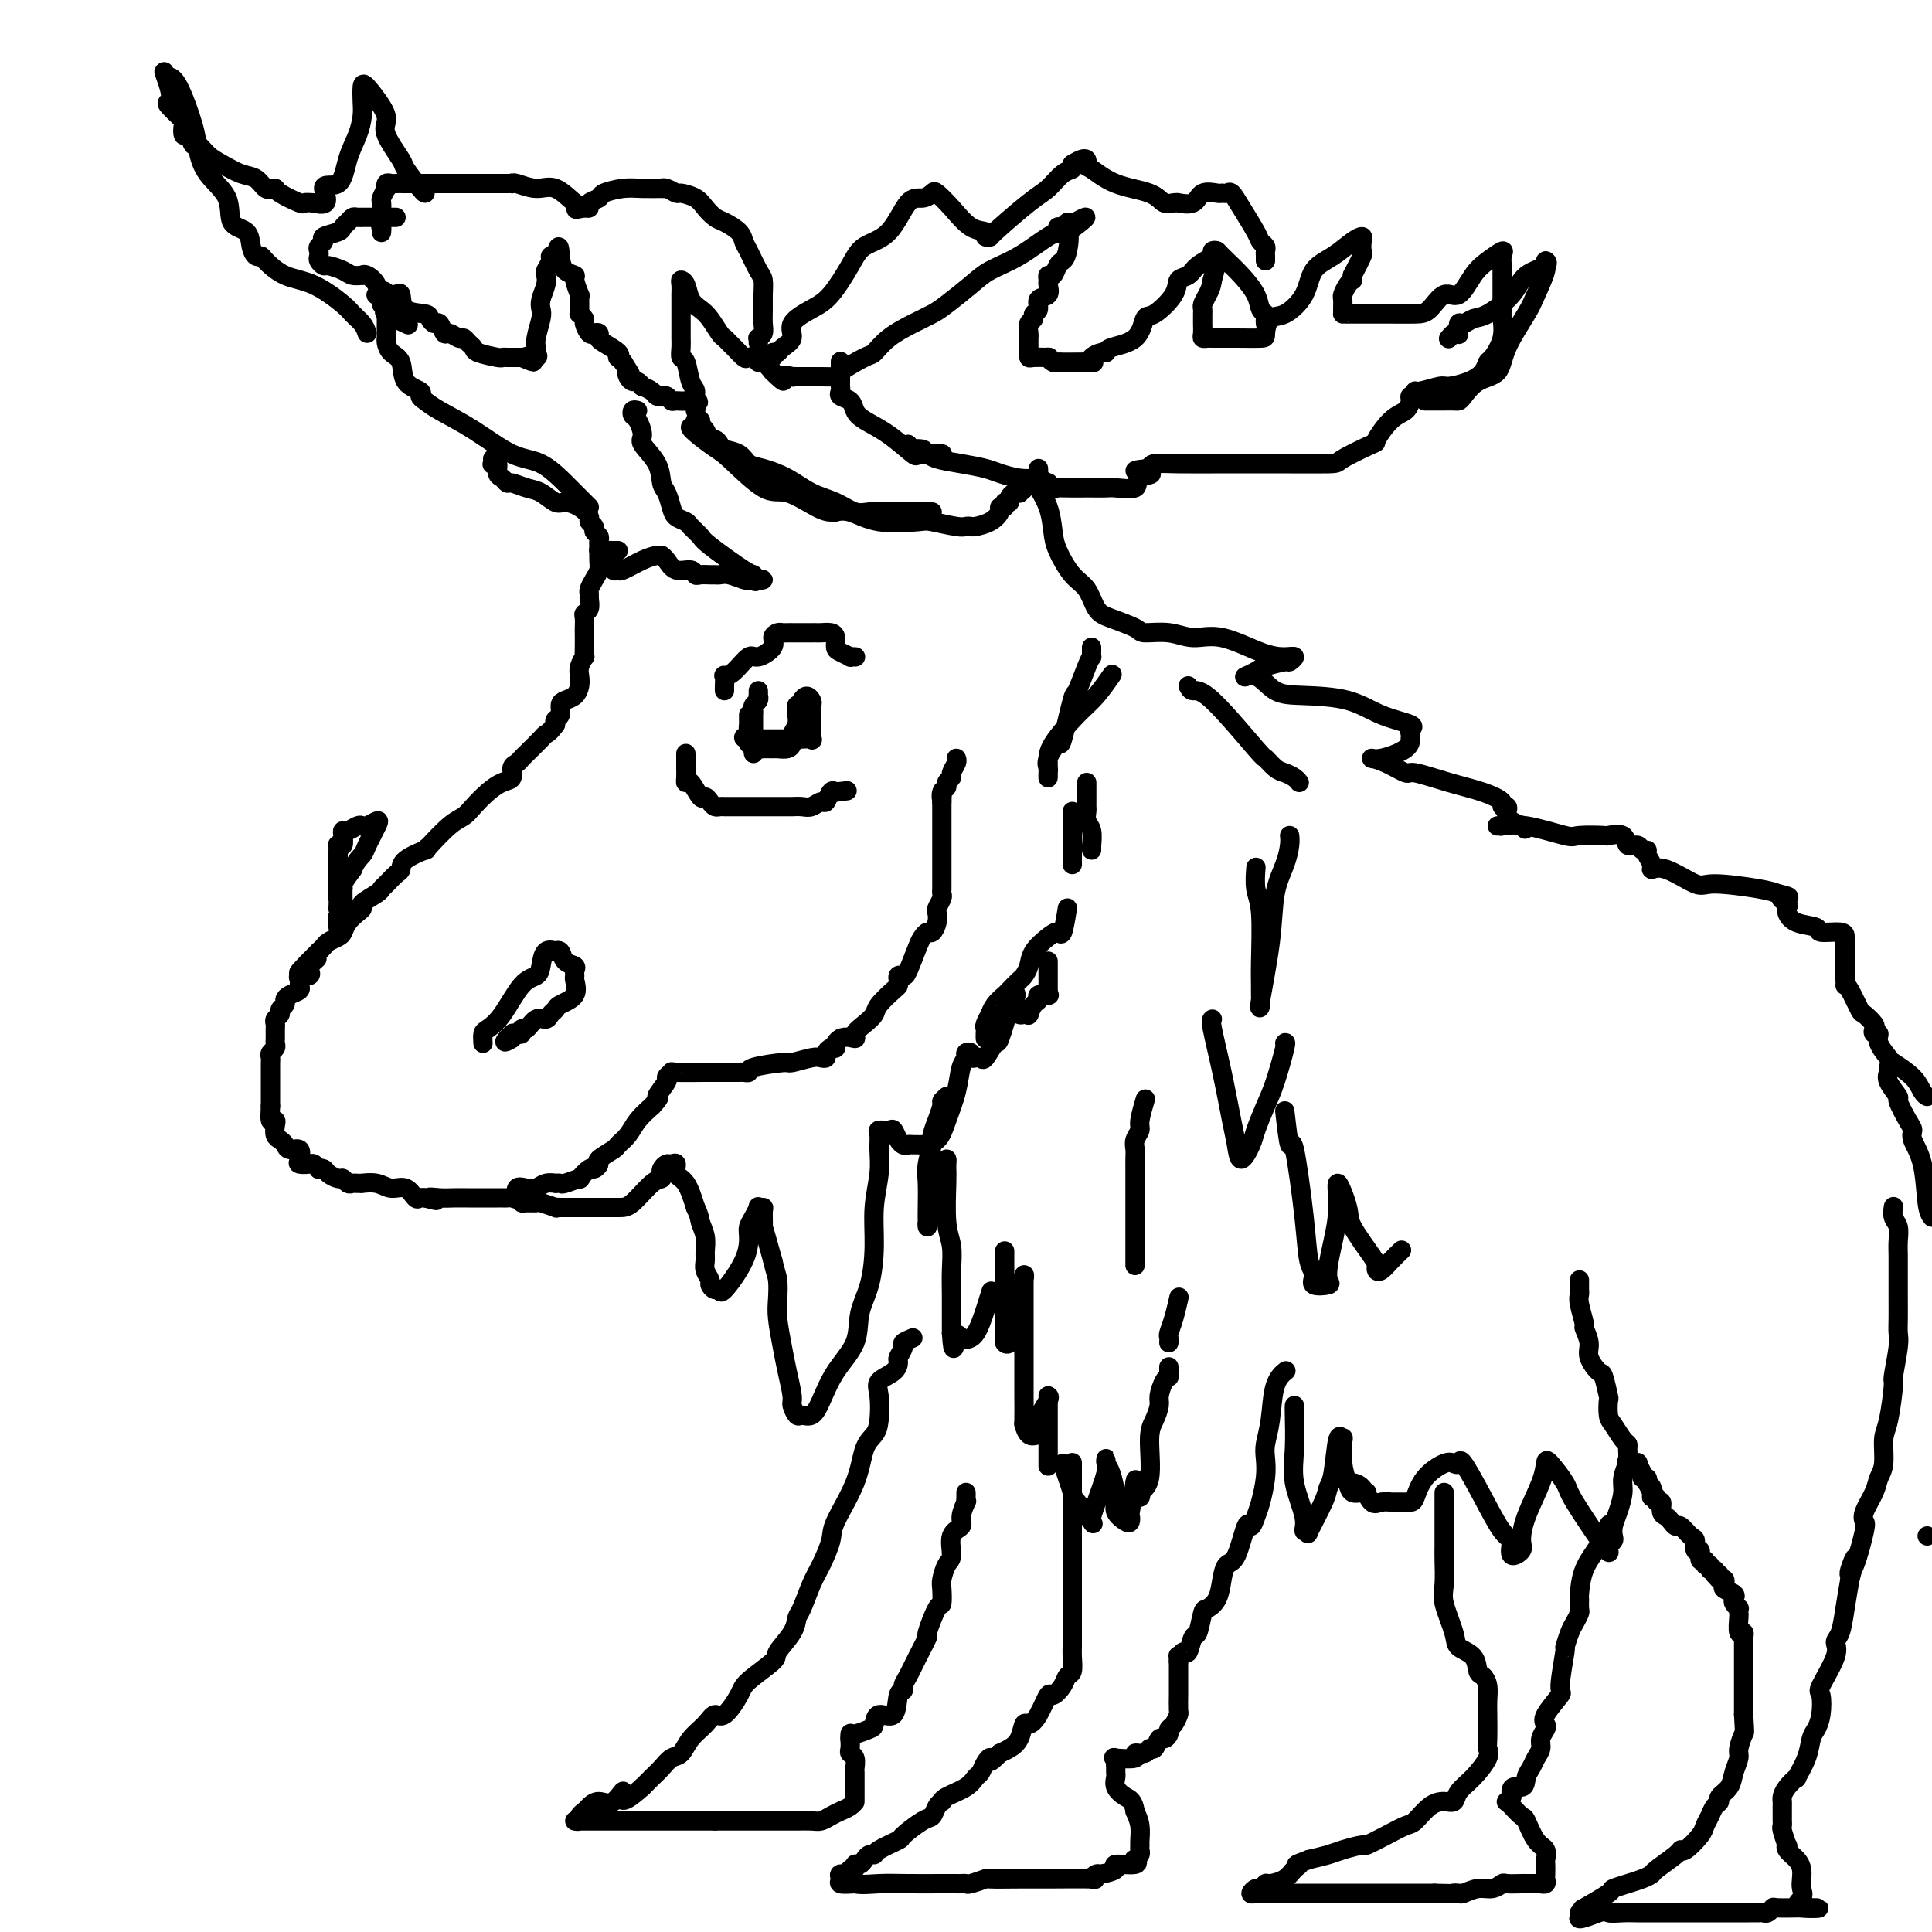 <svg viewBox='0 0 400 400' version='1.1' xmlns='http://www.w3.org/2000/svg' xmlns:xlink='http://www.w3.org/1999/xlink'><g fill='none' stroke='rgb(0,0,0)' stroke-width='4' stroke-linecap='round' stroke-linejoin='round'><path d='M122,105c-0.622,-0.620 -1.245,-1.239 -2,-2c-0.755,-0.761 -1.644,-1.663 -3,-3c-1.356,-1.337 -3.179,-3.107 -5,-4c-1.821,-0.893 -3.641,-0.908 -6,-2c-2.359,-1.092 -5.256,-3.262 -8,-5c-2.744,-1.738 -5.334,-3.044 -7,-4c-1.666,-0.956 -2.406,-1.562 -3,-2c-0.594,-0.438 -1.041,-0.708 -1,-1c0.041,-0.292 0.571,-0.607 0,-1c-0.571,-0.393 -2.244,-0.866 -3,-2c-0.756,-1.134 -0.595,-2.930 -1,-4c-0.405,-1.070 -1.377,-1.413 -2,-2c-0.623,-0.587 -0.899,-1.418 -1,-2c-0.101,-0.582 -0.027,-0.915 0,-1c0.027,-0.085 0.007,0.078 0,0c-0.007,-0.078 -0.002,-0.398 0,-1c0.002,-0.602 0.001,-1.485 0,-2c-0.001,-0.515 -0.000,-0.663 0,-1c0.000,-0.337 0.000,-0.864 0,-1c-0.000,-0.136 -0.000,0.118 0,0c0.000,-0.118 0.000,-0.609 0,-1c-0.000,-0.391 -0.000,-0.683 0,-1c0.000,-0.317 0.000,-0.658 0,-1'/><path d='M80,62c-0.668,-2.853 -0.337,-1.486 0,-1c0.337,0.486 0.679,0.091 1,0c0.321,-0.091 0.621,0.122 1,0c0.379,-0.122 0.837,-0.578 1,0c0.163,0.578 0.033,2.191 1,3c0.967,0.809 3.033,0.813 4,1c0.967,0.187 0.835,0.557 1,1c0.165,0.443 0.625,0.960 1,1c0.375,0.040 0.664,-0.396 1,0c0.336,0.396 0.720,1.626 1,2c0.280,0.374 0.457,-0.107 1,0c0.543,0.107 1.452,0.802 2,1c0.548,0.198 0.736,-0.101 1,0c0.264,0.101 0.606,0.601 1,1c0.394,0.399 0.841,0.695 1,1c0.159,0.305 0.032,0.618 1,1c0.968,0.382 3.033,0.835 4,1c0.967,0.165 0.836,0.044 1,0c0.164,-0.044 0.621,-0.012 1,0c0.379,0.012 0.679,0.003 1,0c0.321,-0.003 0.663,-0.001 1,0c0.337,0.001 0.668,0.000 1,0'/><path d='M108,74c4.436,1.843 1.527,0.451 1,0c-0.527,-0.451 1.326,0.037 2,0c0.674,-0.037 0.167,-0.601 0,-1c-0.167,-0.399 0.007,-0.634 0,-1c-0.007,-0.366 -0.194,-0.864 0,-2c0.194,-1.136 0.770,-2.910 1,-4c0.230,-1.090 0.113,-1.495 0,-2c-0.113,-0.505 -0.222,-1.108 0,-2c0.222,-0.892 0.777,-2.071 1,-3c0.223,-0.929 0.116,-1.608 0,-2c-0.116,-0.392 -0.241,-0.497 0,-1c0.241,-0.503 0.848,-1.403 1,-2c0.152,-0.597 -0.151,-0.892 0,-1c0.151,-0.108 0.758,-0.031 1,0c0.242,0.031 0.121,0.015 0,0'/><path d='M115,53c0.818,-3.415 0.864,-1.454 1,0c0.136,1.454 0.362,2.399 1,3c0.638,0.601 1.688,0.857 2,1c0.312,0.143 -0.113,0.174 0,1c0.113,0.826 0.762,2.446 1,3c0.238,0.554 0.063,0.043 0,0c-0.063,-0.043 -0.013,0.384 0,1c0.013,0.616 -0.011,1.421 0,2c0.011,0.579 0.059,0.933 0,1c-0.059,0.067 -0.223,-0.154 0,0c0.223,0.154 0.834,0.681 1,1c0.166,0.319 -0.113,0.428 0,1c0.113,0.572 0.620,1.605 1,2c0.380,0.395 0.635,0.151 1,0c0.365,-0.151 0.840,-0.208 1,0c0.160,0.208 0.004,0.682 0,1c-0.004,0.318 0.145,0.480 1,1c0.855,0.520 2.415,1.397 3,2c0.585,0.603 0.196,0.932 0,1c-0.196,0.068 -0.199,-0.123 0,0c0.199,0.123 0.599,0.562 1,1'/><path d='M129,75c2.406,3.813 1.419,2.346 1,2c-0.419,-0.346 -0.272,0.428 0,1c0.272,0.572 0.668,0.941 1,1c0.332,0.059 0.599,-0.191 1,0c0.401,0.191 0.934,0.822 1,1c0.066,0.178 -0.337,-0.095 0,0c0.337,0.095 1.414,0.560 2,1c0.586,0.440 0.682,0.854 1,1c0.318,0.146 0.858,0.025 1,0c0.142,-0.025 -0.114,0.047 0,0c0.114,-0.047 0.598,-0.211 1,0c0.402,0.211 0.720,0.797 1,1c0.280,0.203 0.520,0.021 1,0c0.480,-0.021 1.201,0.118 2,0c0.799,-0.118 1.677,-0.493 2,0c0.323,0.493 0.092,1.855 0,2c-0.092,0.145 -0.046,-0.928 0,-2'/><path d='M144,83c1.225,0.260 0.286,0.411 0,0c-0.286,-0.411 0.081,-1.384 0,-2c-0.081,-0.616 -0.610,-0.874 -1,-2c-0.390,-1.126 -0.640,-3.120 -1,-4c-0.360,-0.880 -0.828,-0.646 -1,-1c-0.172,-0.354 -0.046,-1.297 0,-2c0.046,-0.703 0.012,-1.167 0,-2c-0.012,-0.833 -0.003,-2.036 0,-3c0.003,-0.964 0.001,-1.690 0,-2c-0.001,-0.310 -0.001,-0.202 0,-1c0.001,-0.798 0.004,-2.500 0,-3c-0.004,-0.500 -0.013,0.201 0,0c0.013,-0.201 0.048,-1.305 0,-2c-0.048,-0.695 -0.179,-0.980 0,-1c0.179,-0.020 0.668,0.226 1,1c0.332,0.774 0.509,2.077 1,3c0.491,0.923 1.298,1.466 2,2c0.702,0.534 1.300,1.059 2,2c0.700,0.941 1.501,2.298 2,3c0.499,0.702 0.696,0.749 1,1c0.304,0.251 0.716,0.707 1,1c0.284,0.293 0.440,0.422 1,1c0.560,0.578 1.525,1.603 2,2c0.475,0.397 0.459,0.164 1,0c0.541,-0.164 1.640,-0.261 2,0c0.360,0.261 -0.018,0.878 0,1c0.018,0.122 0.434,-0.251 1,0c0.566,0.251 1.283,1.125 2,2'/><path d='M160,77c3.267,3.166 1.935,1.580 2,1c0.065,-0.580 1.526,-0.155 2,0c0.474,0.155 -0.040,0.042 0,0c0.040,-0.042 0.635,-0.011 1,0c0.365,0.011 0.499,0.002 1,0c0.501,-0.002 1.367,0.003 2,0c0.633,-0.003 1.033,-0.012 2,0c0.967,0.012 2.501,0.047 3,0c0.499,-0.047 -0.037,-0.176 1,-1c1.037,-0.824 3.646,-2.343 5,-3c1.354,-0.657 1.452,-0.453 2,-1c0.548,-0.547 1.546,-1.844 3,-3c1.454,-1.156 3.363,-2.172 5,-3c1.637,-0.828 3.002,-1.469 4,-2c0.998,-0.531 1.629,-0.952 3,-2c1.371,-1.048 3.482,-2.725 5,-4c1.518,-1.275 2.445,-2.150 4,-3c1.555,-0.850 3.740,-1.677 6,-3c2.260,-1.323 4.595,-3.144 6,-4c1.405,-0.856 1.879,-0.749 2,-1c0.121,-0.251 -0.112,-0.861 0,-1c0.112,-0.139 0.569,0.193 1,0c0.431,-0.193 0.838,-0.912 1,-1c0.162,-0.088 0.081,0.456 0,1'/><path d='M221,47c7.429,-4.512 2.002,-0.293 0,1c-2.002,1.293 -0.578,-0.339 0,0c0.578,0.339 0.309,2.650 0,4c-0.309,1.350 -0.657,1.738 -1,2c-0.343,0.262 -0.681,0.398 -1,1c-0.319,0.602 -0.619,1.671 -1,2c-0.381,0.329 -0.842,-0.082 -1,0c-0.158,0.082 -0.013,0.656 0,1c0.013,0.344 -0.106,0.459 0,1c0.106,0.541 0.436,1.507 0,2c-0.436,0.493 -1.637,0.512 -2,1c-0.363,0.488 0.113,1.444 0,2c-0.113,0.556 -0.815,0.713 -1,1c-0.185,0.287 0.147,0.703 0,1c-0.147,0.297 -0.771,0.475 -1,1c-0.229,0.525 -0.061,1.398 0,2c0.061,0.602 0.017,0.935 0,1c-0.017,0.065 -0.005,-0.136 0,0c0.005,0.136 0.003,0.611 0,1c-0.003,0.389 -0.006,0.693 0,1c0.006,0.307 0.022,0.618 0,1c-0.022,0.382 -0.083,0.833 0,1c0.083,0.167 0.309,0.048 1,0c0.691,-0.048 1.845,-0.024 3,0'/><path d='M217,74c0.571,0.094 -0.001,-0.171 0,0c0.001,0.171 0.574,0.778 1,1c0.426,0.222 0.703,0.059 1,0c0.297,-0.059 0.612,-0.015 1,0c0.388,0.015 0.848,0.001 1,0c0.152,-0.001 -0.005,0.010 1,0c1.005,-0.010 3.173,-0.040 4,0c0.827,0.040 0.312,0.152 0,0c-0.312,-0.152 -0.420,-0.566 0,-1c0.420,-0.434 1.369,-0.888 2,-1c0.631,-0.112 0.943,0.117 1,0c0.057,-0.117 -0.142,-0.579 1,-1c1.142,-0.421 3.625,-0.799 5,-2c1.375,-1.201 1.643,-3.224 2,-4c0.357,-0.776 0.804,-0.305 2,-1c1.196,-0.695 3.141,-2.557 4,-4c0.859,-1.443 0.632,-2.467 1,-3c0.368,-0.533 1.332,-0.575 2,-1c0.668,-0.425 1.040,-1.235 2,-2c0.960,-0.765 2.507,-1.486 3,-2c0.493,-0.514 -0.067,-0.820 0,-1c0.067,-0.180 0.760,-0.234 1,0c0.240,0.234 0.026,0.755 0,1c-0.026,0.245 0.135,0.213 0,1c-0.135,0.787 -0.568,2.394 -1,4'/><path d='M251,58c-0.166,1.345 -0.580,2.206 -1,3c-0.420,0.794 -0.845,1.521 -1,2c-0.155,0.479 -0.041,0.709 0,1c0.041,0.291 0.010,0.642 0,1c-0.010,0.358 0.001,0.723 0,1c-0.001,0.277 -0.012,0.467 0,1c0.012,0.533 0.048,1.411 0,2c-0.048,0.589 -0.182,0.890 0,1c0.182,0.110 0.678,0.029 1,0c0.322,-0.029 0.468,-0.008 1,0c0.532,0.008 1.448,0.001 2,0c0.552,-0.001 0.738,0.003 1,0c0.262,-0.003 0.600,-0.012 2,0c1.400,0.012 3.864,0.045 5,0c1.136,-0.045 0.946,-0.168 1,-1c0.054,-0.832 0.352,-2.371 1,-3c0.648,-0.629 1.647,-0.347 3,-1c1.353,-0.653 3.060,-2.242 4,-4c0.940,-1.758 1.114,-3.685 2,-5c0.886,-1.315 2.486,-2.019 4,-3c1.514,-0.981 2.943,-2.238 4,-3c1.057,-0.762 1.742,-1.030 2,-1c0.258,0.030 0.090,0.359 0,1c-0.090,0.641 -0.101,1.596 0,2c0.101,0.404 0.315,0.258 0,1c-0.315,0.742 -1.157,2.371 -2,4'/><path d='M280,57c0.044,1.279 0.155,0.976 0,1c-0.155,0.024 -0.578,0.374 -1,1c-0.422,0.626 -0.845,1.527 -1,2c-0.155,0.473 -0.041,0.519 0,1c0.041,0.481 0.008,1.397 0,2c-0.008,0.603 0.009,0.894 0,1c-0.009,0.106 -0.042,0.029 0,0c0.042,-0.029 0.160,-0.008 1,0c0.840,0.008 2.402,0.004 4,0c1.598,-0.004 3.232,-0.008 5,0c1.768,0.008 3.670,0.028 5,0c1.330,-0.028 2.088,-0.104 3,-1c0.912,-0.896 1.979,-2.612 3,-3c1.021,-0.388 1.997,0.553 3,0c1.003,-0.553 2.034,-2.600 3,-4c0.966,-1.400 1.866,-2.152 3,-3c1.134,-0.848 2.500,-1.793 3,-2c0.500,-0.207 0.134,0.323 0,1c-0.134,0.677 -0.036,1.501 0,2c0.036,0.499 0.010,0.673 0,1c-0.010,0.327 -0.003,0.808 0,2c0.003,1.192 0.001,3.096 0,5'/><path d='M311,63c-0.029,2.201 -0.100,2.203 0,3c0.100,0.797 0.373,2.388 0,4c-0.373,1.612 -1.392,3.245 -2,4c-0.608,0.755 -0.804,0.632 -1,1c-0.196,0.368 -0.392,1.227 -1,2c-0.608,0.773 -1.627,1.460 -3,2c-1.373,0.540 -3.099,0.933 -4,1c-0.901,0.067 -0.977,-0.193 -2,0c-1.023,0.193 -2.992,0.838 -4,1c-1.008,0.162 -1.056,-0.160 -1,0c0.056,0.160 0.217,0.803 0,1c-0.217,0.197 -0.812,-0.052 -1,0c-0.188,0.052 0.033,0.403 0,1c-0.033,0.597 -0.318,1.438 -1,2c-0.682,0.562 -1.761,0.844 -3,2c-1.239,1.156 -2.639,3.185 -3,4c-0.361,0.815 0.316,0.414 -1,1c-1.316,0.586 -4.627,2.157 -6,3c-1.373,0.843 -0.809,0.957 -3,1c-2.191,0.043 -7.137,0.014 -11,0c-3.863,-0.014 -6.644,-0.014 -10,0c-3.356,0.014 -7.288,0.042 -10,0c-2.712,-0.042 -4.203,-0.155 -5,0c-0.797,0.155 -0.898,0.577 -1,1'/><path d='M238,97c-6.067,0.508 -1.234,0.777 0,1c1.234,0.223 -1.131,0.399 -2,1c-0.869,0.601 -0.243,1.625 -1,2c-0.757,0.375 -2.895,0.101 -4,0c-1.105,-0.101 -1.175,-0.027 -2,0c-0.825,0.027 -2.406,0.008 -3,0c-0.594,-0.008 -0.202,-0.006 -1,0c-0.798,0.006 -2.786,0.017 -4,0c-1.214,-0.017 -1.653,-0.061 -2,0c-0.347,0.061 -0.602,0.226 -1,0c-0.398,-0.226 -0.937,-0.844 -1,-1c-0.063,-0.156 0.352,0.151 0,0c-0.352,-0.151 -1.471,-0.762 -2,-1c-0.529,-0.238 -0.468,-0.105 -1,0c-0.532,0.105 -1.659,0.183 -3,0c-1.341,-0.183 -2.898,-0.627 -4,-1c-1.102,-0.373 -1.748,-0.674 -3,-1c-1.252,-0.326 -3.109,-0.675 -5,-1c-1.891,-0.325 -3.817,-0.626 -5,-1c-1.183,-0.374 -1.624,-0.821 -2,-1c-0.376,-0.179 -0.688,-0.089 -1,0'/><path d='M191,94c-4.072,-1.325 -0.751,-1.139 0,-1c0.751,0.139 -1.067,0.230 -2,0c-0.933,-0.230 -0.981,-0.780 -1,-1c-0.019,-0.220 -0.010,-0.110 0,0'/><path d='M160,74c-0.101,-0.442 -0.202,-0.884 0,-1c0.202,-0.116 0.707,0.092 1,0c0.293,-0.092 0.373,-0.486 1,-1c0.627,-0.514 1.799,-1.148 2,-2c0.201,-0.852 -0.570,-1.923 0,-3c0.570,-1.077 2.480,-2.161 4,-3c1.520,-0.839 2.651,-1.434 4,-3c1.349,-1.566 2.917,-4.103 4,-6c1.083,-1.897 1.681,-3.152 3,-4c1.319,-0.848 3.360,-1.287 5,-3c1.640,-1.713 2.878,-4.700 4,-6c1.122,-1.300 2.127,-0.912 3,-1c0.873,-0.088 1.615,-0.652 2,-1c0.385,-0.348 0.414,-0.482 1,0c0.586,0.482 1.731,1.579 3,3c1.269,1.421 2.663,3.167 4,4c1.337,0.833 2.616,0.753 3,1c0.384,0.247 -0.127,0.822 0,1c0.127,0.178 0.891,-0.040 1,0c0.109,0.040 -0.436,0.337 1,-1c1.436,-1.337 4.854,-4.309 7,-6c2.146,-1.691 3.018,-2.103 4,-3c0.982,-0.897 2.072,-2.280 3,-3c0.928,-0.720 1.694,-0.777 2,-1c0.306,-0.223 0.153,-0.611 0,-1'/><path d='M222,34c3.457,-2.184 3.100,-0.644 3,0c-0.100,0.644 0.056,0.393 1,1c0.944,0.607 2.674,2.072 5,3c2.326,0.928 5.247,1.320 7,2c1.753,0.680 2.336,1.648 3,2c0.664,0.352 1.408,0.087 2,0c0.592,-0.087 1.031,0.005 1,0c-0.031,-0.005 -0.531,-0.107 0,0c0.531,0.107 2.093,0.421 3,0c0.907,-0.421 1.160,-1.579 2,-2c0.840,-0.421 2.268,-0.106 3,0c0.732,0.106 0.767,0.003 1,0c0.233,-0.003 0.664,0.093 1,0c0.336,-0.093 0.577,-0.376 1,0c0.423,0.376 1.027,1.410 2,3c0.973,1.590 2.313,3.735 3,5c0.687,1.265 0.720,1.649 1,2c0.280,0.351 0.807,0.669 1,1c0.193,0.331 0.052,0.676 0,1c-0.052,0.324 -0.014,0.626 0,1c0.014,0.374 0.004,0.821 0,1c-0.004,0.179 -0.002,0.089 0,0'/><path d='M157,71c0.030,-0.442 0.061,-0.884 0,-1c-0.061,-0.116 -0.213,0.094 0,0c0.213,-0.094 0.790,-0.491 1,-1c0.210,-0.509 0.054,-1.132 0,-2c-0.054,-0.868 -0.007,-1.983 0,-3c0.007,-1.017 -0.026,-1.935 0,-3c0.026,-1.065 0.111,-2.277 0,-3c-0.111,-0.723 -0.418,-0.957 -1,-2c-0.582,-1.043 -1.440,-2.895 -2,-4c-0.560,-1.105 -0.822,-1.465 -1,-2c-0.178,-0.535 -0.273,-1.246 -1,-2c-0.727,-0.754 -2.086,-1.551 -3,-2c-0.914,-0.449 -1.382,-0.550 -2,-1c-0.618,-0.450 -1.387,-1.249 -2,-2c-0.613,-0.751 -1.069,-1.455 -2,-2c-0.931,-0.545 -2.337,-0.931 -3,-1c-0.663,-0.069 -0.582,0.178 -1,0c-0.418,-0.178 -1.335,-0.780 -2,-1c-0.665,-0.220 -1.079,-0.056 -1,0c0.079,0.056 0.650,0.004 0,0c-0.650,-0.004 -2.522,0.040 -4,0c-1.478,-0.040 -2.563,-0.165 -4,0c-1.437,0.165 -3.225,0.619 -4,1c-0.775,0.381 -0.538,0.690 -1,1c-0.462,0.310 -1.624,0.622 -2,1c-0.376,0.378 0.036,0.822 0,1c-0.036,0.178 -0.518,0.089 -1,0'/><path d='M121,43c-2.848,0.630 -1.467,0.203 -1,0c0.467,-0.203 0.020,-0.184 -1,-1c-1.020,-0.816 -2.612,-2.467 -4,-3c-1.388,-0.533 -2.571,0.053 -4,0c-1.429,-0.053 -3.103,-0.746 -4,-1c-0.897,-0.254 -1.016,-0.068 -1,0c0.016,0.068 0.166,0.018 0,0c-0.166,-0.018 -0.649,-0.005 -1,0c-0.351,0.005 -0.570,0.001 -1,0c-0.430,-0.001 -1.070,-0.000 -2,0c-0.930,0.000 -2.151,0.000 -3,0c-0.849,-0.000 -1.325,-0.000 -2,0c-0.675,0.000 -1.547,0.000 -2,0c-0.453,-0.000 -0.486,-0.000 -1,0c-0.514,0.000 -1.510,0.000 -2,0c-0.490,-0.000 -0.474,-0.000 -1,0c-0.526,0.000 -1.594,0.000 -2,0c-0.406,-0.000 -0.151,-0.001 -1,0c-0.849,0.001 -2.802,0.005 -4,0c-1.198,-0.005 -1.640,-0.017 -2,0c-0.360,0.017 -0.636,0.064 -1,0c-0.364,-0.064 -0.815,-0.240 -1,0c-0.185,0.240 -0.102,0.894 0,1c0.102,0.106 0.223,-0.337 0,0c-0.223,0.337 -0.792,1.452 -1,2c-0.208,0.548 -0.056,0.528 0,1c0.056,0.472 0.015,1.435 0,2c-0.015,0.565 -0.004,0.733 0,1c0.004,0.267 0.002,0.634 0,1'/><path d='M79,46c-0.310,1.405 -0.083,0.917 0,1c0.083,0.083 0.024,0.738 0,1c-0.024,0.262 -0.012,0.131 0,0'/><path d='M195,94c0.087,-0.001 0.173,-0.001 0,0c-0.173,0.001 -0.607,0.004 -1,0c-0.393,-0.004 -0.747,-0.013 -1,0c-0.253,0.013 -0.407,0.050 -1,0c-0.593,-0.050 -1.626,-0.187 -2,0c-0.374,0.187 -0.088,0.698 -1,0c-0.912,-0.698 -3.023,-2.607 -5,-4c-1.977,-1.393 -3.822,-2.271 -5,-3c-1.178,-0.729 -1.689,-1.308 -2,-2c-0.311,-0.692 -0.423,-1.496 -1,-2c-0.577,-0.504 -1.619,-0.708 -2,-1c-0.381,-0.292 -0.102,-0.672 0,-1c0.102,-0.328 0.027,-0.603 0,-1c-0.027,-0.397 -0.007,-0.916 0,-1c0.007,-0.084 0.002,0.266 0,0c-0.002,-0.266 -0.001,-1.149 0,-2c0.001,-0.851 0.000,-1.672 0,-2c-0.000,-0.328 -0.000,-0.164 0,0'/><path d='M252,52c0.591,0.604 1.181,1.209 2,2c0.819,0.791 1.866,1.770 3,3c1.134,1.230 2.357,2.712 3,4c0.643,1.288 0.708,2.384 1,3c0.292,0.616 0.810,0.753 1,1c0.190,0.247 0.051,0.605 0,1c-0.051,0.395 -0.015,0.827 0,1c0.015,0.173 0.007,0.086 0,0'/><path d='M82,45c-0.268,-0.000 -0.537,-0.000 -1,0c-0.463,0.000 -1.122,0.000 -1,0c0.122,-0.000 1.025,-0.001 0,0c-1.025,0.001 -3.976,0.003 -5,0c-1.024,-0.003 -0.120,-0.012 0,0c0.120,0.012 -0.543,0.045 -1,0c-0.457,-0.045 -0.708,-0.167 -1,0c-0.292,0.167 -0.623,0.622 -1,1c-0.377,0.378 -0.798,0.679 -1,1c-0.202,0.321 -0.184,0.663 -1,1c-0.816,0.337 -2.467,0.668 -3,1c-0.533,0.332 0.052,0.666 0,1c-0.052,0.334 -0.743,0.668 -1,1c-0.257,0.332 -0.082,0.663 0,1c0.082,0.337 0.070,0.682 0,1c-0.070,0.318 -0.199,0.611 0,1c0.199,0.389 0.726,0.875 1,1c0.274,0.125 0.293,-0.110 1,0c0.707,0.110 2.100,0.564 3,1c0.900,0.436 1.306,0.854 2,1c0.694,0.146 1.675,0.019 2,0c0.325,-0.019 -0.005,0.071 0,0c0.005,-0.071 0.345,-0.303 1,0c0.655,0.303 1.626,1.142 2,2c0.374,0.858 0.152,1.735 0,2c-0.152,0.265 -0.233,-0.083 0,0c0.233,0.083 0.781,0.595 1,1c0.219,0.405 0.110,0.702 0,1'/><path d='M79,63c2.221,1.649 1.272,0.271 1,0c-0.272,-0.271 0.133,0.567 0,1c-0.133,0.433 -0.805,0.463 0,1c0.805,0.537 3.087,1.582 4,2c0.913,0.418 0.456,0.209 0,0'/><path d='M102,95c0.032,0.408 0.064,0.816 0,1c-0.064,0.184 -0.224,0.144 0,0c0.224,-0.144 0.832,-0.393 1,0c0.168,0.393 -0.104,1.429 0,2c0.104,0.571 0.583,0.676 1,1c0.417,0.324 0.773,0.865 1,1c0.227,0.135 0.325,-0.136 1,0c0.675,0.136 1.927,0.679 3,1c1.073,0.321 1.966,0.418 3,1c1.034,0.582 2.209,1.647 3,2c0.791,0.353 1.197,-0.008 2,0c0.803,0.008 2.004,0.383 3,1c0.996,0.617 1.787,1.475 2,2c0.213,0.525 -0.153,0.718 0,1c0.153,0.282 0.826,0.653 1,1c0.174,0.347 -0.149,0.670 0,1c0.149,0.330 0.772,0.666 1,1c0.228,0.334 0.061,0.667 0,1c-0.061,0.333 -0.018,0.667 0,1c0.018,0.333 0.009,0.667 0,1'/><path d='M124,114c0.720,1.590 0.518,1.067 1,1c0.482,-0.067 1.646,0.324 2,1c0.354,0.676 -0.103,1.639 0,2c0.103,0.361 0.766,0.121 1,0c0.234,-0.121 0.038,-0.123 0,0c-0.038,0.123 0.080,0.372 1,0c0.920,-0.372 2.641,-1.366 4,-2c1.359,-0.634 2.355,-0.908 3,-1c0.645,-0.092 0.940,-0.001 1,0c0.060,0.001 -0.114,-0.087 0,0c0.114,0.087 0.516,0.349 1,1c0.484,0.651 1.051,1.691 2,2c0.949,0.309 2.282,-0.113 3,0c0.718,0.113 0.822,0.763 1,1c0.178,0.237 0.431,0.063 1,0c0.569,-0.063 1.455,-0.013 2,0c0.545,0.013 0.748,-0.010 1,0c0.252,0.010 0.552,0.054 1,0c0.448,-0.054 1.044,-0.207 2,0c0.956,0.207 2.273,0.773 3,1c0.727,0.227 0.863,0.113 1,0'/><path d='M155,120c2.890,0.774 0.614,0.208 0,0c-0.614,-0.208 0.435,-0.060 1,0c0.565,0.060 0.648,0.031 1,0c0.352,-0.031 0.973,-0.064 1,0c0.027,0.064 -0.541,0.225 -1,0c-0.459,-0.225 -0.810,-0.838 -1,-1c-0.190,-0.162 -0.221,0.125 -2,-1c-1.779,-1.125 -5.307,-3.663 -7,-5c-1.693,-1.337 -1.553,-1.473 -2,-2c-0.447,-0.527 -1.482,-1.444 -2,-2c-0.518,-0.556 -0.521,-0.752 -1,-1c-0.479,-0.248 -1.436,-0.547 -2,-1c-0.564,-0.453 -0.737,-1.060 -1,-2c-0.263,-0.940 -0.616,-2.214 -1,-3c-0.384,-0.786 -0.799,-1.083 -1,-2c-0.201,-0.917 -0.187,-2.455 -1,-4c-0.813,-1.545 -2.453,-3.097 -3,-4c-0.547,-0.903 -0.000,-1.156 0,-2c0.000,-0.844 -0.546,-2.278 -1,-3c-0.454,-0.722 -0.814,-0.733 -1,-1c-0.186,-0.267 -0.196,-0.791 0,-1c0.196,-0.209 0.598,-0.105 1,0'/><path d='M193,106c-0.328,-0.000 -0.655,-0.000 -1,0c-0.345,0.000 -0.706,0.000 -1,0c-0.294,-0.000 -0.521,-0.000 -1,0c-0.479,0.000 -1.209,0.000 -2,0c-0.791,-0.000 -1.643,-0.000 -2,0c-0.357,0.000 -0.219,0.002 -1,0c-0.781,-0.002 -2.479,-0.007 -3,0c-0.521,0.007 0.136,0.025 0,0c-0.136,-0.025 -1.067,-0.093 -2,0c-0.933,0.093 -1.870,0.347 -3,0c-1.130,-0.347 -2.453,-1.296 -4,-2c-1.547,-0.704 -3.319,-1.162 -5,-2c-1.681,-0.838 -3.270,-2.056 -5,-3c-1.730,-0.944 -3.601,-1.615 -5,-2c-1.399,-0.385 -2.325,-0.486 -3,-1c-0.675,-0.514 -1.098,-1.442 -2,-2c-0.902,-0.558 -2.283,-0.745 -3,-1c-0.717,-0.255 -0.771,-0.579 -1,-1c-0.229,-0.421 -0.635,-0.939 -1,-1c-0.365,-0.061 -0.691,0.336 -1,0c-0.309,-0.336 -0.602,-1.405 -1,-2c-0.398,-0.595 -0.900,-0.716 -1,-1c-0.100,-0.284 0.204,-0.730 0,-1c-0.204,-0.270 -0.915,-0.363 -1,0c-0.085,0.363 0.458,1.181 1,2'/><path d='M145,89c-4.642,-2.036 -0.247,1.374 2,3c2.247,1.626 2.346,1.469 4,3c1.654,1.531 4.864,4.750 7,6c2.136,1.250 3.197,0.532 5,1c1.803,0.468 4.347,2.123 6,3c1.653,0.877 2.416,0.974 3,1c0.584,0.026 0.990,-0.021 1,0c0.010,0.021 -0.376,0.110 0,0c0.376,-0.110 1.515,-0.418 3,0c1.485,0.418 3.315,1.562 6,2c2.685,0.438 6.226,0.170 8,0c1.774,-0.170 1.783,-0.241 3,0c1.217,0.241 3.642,0.795 5,1c1.358,0.205 1.650,0.063 2,0c0.350,-0.063 0.758,-0.045 1,0c0.242,0.045 0.318,0.118 1,0c0.682,-0.118 1.972,-0.428 3,-1c1.028,-0.572 1.796,-1.406 2,-2c0.204,-0.594 -0.156,-0.946 0,-1c0.156,-0.054 0.829,0.192 1,0c0.171,-0.192 -0.161,-0.822 0,-1c0.161,-0.178 0.816,0.097 1,0c0.184,-0.097 -0.104,-0.564 0,-1c0.104,-0.436 0.601,-0.839 1,-1c0.399,-0.161 0.699,-0.081 1,0'/><path d='M211,102c1.667,-1.167 0.833,-0.583 0,0'/><path d='M211,102c0.000,0.000 0.100,0.100 0.1,0.1'/><path d='M128,114c-0.227,0.003 -0.453,0.007 -1,0c-0.547,-0.007 -1.414,-0.024 -2,0c-0.586,0.024 -0.892,0.089 -1,0c-0.108,-0.089 -0.019,-0.333 0,0c0.019,0.333 -0.033,1.241 0,2c0.033,0.759 0.152,1.368 0,2c-0.152,0.632 -0.576,1.286 -1,2c-0.424,0.714 -0.850,1.487 -1,2c-0.150,0.513 -0.026,0.766 0,1c0.026,0.234 -0.046,0.448 0,1c0.046,0.552 0.208,1.442 0,2c-0.208,0.558 -0.788,0.786 -1,1c-0.212,0.214 -0.057,0.415 0,1c0.057,0.585 0.016,1.553 0,2c-0.016,0.447 -0.008,0.375 0,1c0.008,0.625 0.016,1.949 0,3c-0.016,1.051 -0.056,1.828 0,2c0.056,0.172 0.209,-0.263 0,0c-0.209,0.263 -0.780,1.222 -1,2c-0.220,0.778 -0.087,1.373 0,2c0.087,0.627 0.129,1.285 0,2c-0.129,0.715 -0.431,1.487 -1,2c-0.569,0.513 -1.407,0.767 -2,1c-0.593,0.233 -0.943,0.444 -1,1c-0.057,0.556 0.177,1.457 0,2c-0.177,0.543 -0.765,0.726 -1,1c-0.235,0.274 -0.118,0.637 0,1'/><path d='M115,150c-1.211,1.675 -1.739,1.864 -2,2c-0.261,0.136 -0.256,0.221 -1,1c-0.744,0.779 -2.236,2.254 -3,3c-0.764,0.746 -0.798,0.763 -1,1c-0.202,0.237 -0.570,0.696 -1,1c-0.430,0.304 -0.920,0.455 -1,1c-0.080,0.545 0.250,1.483 0,2c-0.250,0.517 -1.079,0.611 -2,1c-0.921,0.389 -1.933,1.072 -3,2c-1.067,0.928 -2.190,2.100 -3,3c-0.810,0.900 -1.308,1.527 -2,2c-0.692,0.473 -1.579,0.791 -3,2c-1.421,1.209 -3.376,3.311 -4,4c-0.624,0.689 0.082,-0.033 0,0c-0.082,0.033 -0.952,0.820 -1,1c-0.048,0.180 0.727,-0.246 0,0c-0.727,0.246 -2.955,1.165 -4,2c-1.045,0.835 -0.908,1.585 -1,2c-0.092,0.415 -0.414,0.496 -1,1c-0.586,0.504 -1.435,1.431 -2,2c-0.565,0.569 -0.847,0.782 -1,1c-0.153,0.218 -0.177,0.442 -1,1c-0.823,0.558 -2.444,1.448 -3,2c-0.556,0.552 -0.046,0.764 0,1c0.046,0.236 -0.373,0.497 -1,1c-0.627,0.503 -1.463,1.248 -2,2c-0.537,0.752 -0.774,1.511 -1,2c-0.226,0.489 -0.442,0.708 -1,1c-0.558,0.292 -1.458,0.655 -2,1c-0.542,0.345 -0.726,0.670 -1,1c-0.274,0.330 -0.637,0.665 -1,1'/><path d='M66,197c-7.748,7.675 -2.620,3.362 -1,2c1.620,-1.362 -0.270,0.226 -1,1c-0.730,0.774 -0.301,0.732 0,1c0.301,0.268 0.475,0.845 0,1c-0.475,0.155 -1.598,-0.113 -2,0c-0.402,0.113 -0.084,0.608 0,1c0.084,0.392 -0.068,0.682 0,1c0.068,0.318 0.354,0.662 0,1c-0.354,0.338 -1.348,0.668 -2,1c-0.652,0.332 -0.963,0.666 -1,1c-0.037,0.334 0.200,0.667 0,1c-0.200,0.333 -0.838,0.666 -1,1c-0.162,0.334 0.153,0.671 0,1c-0.153,0.329 -0.773,0.651 -1,1c-0.227,0.349 -0.060,0.723 0,1c0.060,0.277 0.012,0.455 0,1c-0.012,0.545 0.011,1.455 0,2c-0.011,0.545 -0.055,0.724 0,1c0.055,0.276 0.211,0.650 0,1c-0.211,0.350 -0.789,0.675 -1,1c-0.211,0.325 -0.057,0.650 0,1c0.057,0.350 0.015,0.724 0,1c-0.015,0.276 -0.004,0.455 0,1c0.004,0.545 0.001,1.455 0,2c-0.001,0.545 -0.000,0.723 0,1c0.000,0.277 0.000,0.651 0,1c-0.000,0.349 -0.000,0.671 0,1c0.000,0.329 0.000,0.666 0,1c-0.000,0.334 -0.000,0.667 0,1c0.000,0.333 0.000,0.667 0,1'/><path d='M56,229c-0.139,2.578 0.015,1.023 0,1c-0.015,-0.023 -0.197,1.485 0,2c0.197,0.515 0.774,0.035 1,0c0.226,-0.035 0.101,0.373 0,1c-0.101,0.627 -0.177,1.473 0,2c0.177,0.527 0.608,0.736 1,1c0.392,0.264 0.744,0.582 1,1c0.256,0.418 0.415,0.935 1,1c0.585,0.065 1.595,-0.323 2,0c0.405,0.323 0.203,1.358 0,2c-0.203,0.642 -0.409,0.890 0,1c0.409,0.110 1.433,0.081 2,0c0.567,-0.081 0.676,-0.215 1,0c0.324,0.215 0.864,0.780 1,1c0.136,0.220 -0.132,0.096 0,0c0.132,-0.096 0.665,-0.166 1,0c0.335,0.166 0.471,0.566 1,1c0.529,0.434 1.451,0.901 2,1c0.549,0.099 0.726,-0.170 1,0c0.274,0.170 0.645,0.778 1,1c0.355,0.222 0.692,0.058 1,0c0.308,-0.058 0.585,-0.011 1,0c0.415,0.011 0.968,-0.013 1,0c0.032,0.013 -0.458,0.064 0,0c0.458,-0.064 1.863,-0.241 3,0c1.137,0.241 2.007,0.902 3,1c0.993,0.098 2.109,-0.366 3,0c0.891,0.366 1.559,1.562 2,2c0.441,0.438 0.657,0.118 1,0c0.343,-0.118 0.812,-0.034 1,0c0.188,0.034 0.094,0.017 0,0'/><path d='M88,248c4.163,1.083 1.572,0.290 1,0c-0.572,-0.290 0.877,-0.078 2,0c1.123,0.078 1.922,0.021 3,0c1.078,-0.021 2.435,-0.006 3,0c0.565,0.006 0.336,0.001 1,0c0.664,-0.001 2.219,-0.000 3,0c0.781,0.000 0.786,-0.000 1,0c0.214,0.000 0.636,0.002 1,0c0.364,-0.002 0.670,-0.008 1,0c0.330,0.008 0.683,0.030 1,0c0.317,-0.030 0.599,-0.112 1,0c0.401,0.112 0.922,0.419 1,0c0.078,-0.419 -0.287,-1.562 0,-2c0.287,-0.438 1.225,-0.170 2,0c0.775,0.170 1.388,0.241 2,0c0.612,-0.241 1.222,-0.796 2,-1c0.778,-0.204 1.723,-0.059 2,0c0.277,0.059 -0.113,0.032 0,0c0.113,-0.032 0.731,-0.069 1,0c0.269,0.069 0.190,0.244 1,0c0.810,-0.244 2.509,-0.906 3,-1c0.491,-0.094 -0.225,0.379 0,0c0.225,-0.379 1.392,-1.611 2,-2c0.608,-0.389 0.659,0.065 1,0c0.341,-0.065 0.973,-0.650 1,-1c0.027,-0.350 -0.552,-0.467 0,-1c0.552,-0.533 2.233,-1.483 3,-2c0.767,-0.517 0.618,-0.603 1,-1c0.382,-0.397 1.295,-1.107 2,-2c0.705,-0.893 1.201,-1.969 2,-3c0.799,-1.031 1.899,-2.015 3,-3'/><path d='M135,229c2.421,-2.603 0.973,-1.612 1,-2c0.027,-0.388 1.530,-2.157 2,-3c0.470,-0.843 -0.094,-0.762 0,-1c0.094,-0.238 0.845,-0.796 1,-1c0.155,-0.204 -0.285,-0.055 1,0c1.285,0.055 4.294,0.014 6,0c1.706,-0.014 2.108,-0.003 3,0c0.892,0.003 2.276,-0.002 3,0c0.724,0.002 0.790,0.011 1,0c0.210,-0.011 0.564,-0.040 1,0c0.436,0.040 0.953,0.151 1,0c0.047,-0.151 -0.377,-0.562 1,-1c1.377,-0.438 4.555,-0.901 6,-1c1.445,-0.099 1.157,0.167 2,0c0.843,-0.167 2.817,-0.767 4,-1c1.183,-0.233 1.575,-0.100 2,0c0.425,0.100 0.884,0.167 1,0c0.116,-0.167 -0.110,-0.570 0,-1c0.110,-0.430 0.555,-0.889 1,-1c0.445,-0.111 0.889,0.124 1,0c0.111,-0.124 -0.111,-0.607 0,-1c0.111,-0.393 0.556,-0.697 1,-1'/><path d='M174,215c1.168,-0.583 2.587,-0.042 3,0c0.413,0.042 -0.180,-0.416 0,-1c0.180,-0.584 1.134,-1.294 2,-2c0.866,-0.706 1.644,-1.407 2,-2c0.356,-0.593 0.291,-1.077 1,-2c0.709,-0.923 2.193,-2.286 3,-3c0.807,-0.714 0.936,-0.779 1,-1c0.064,-0.221 0.062,-0.598 0,-1c-0.062,-0.402 -0.186,-0.828 0,-1c0.186,-0.172 0.680,-0.089 1,0c0.320,0.089 0.467,0.183 1,-1c0.533,-1.183 1.453,-3.643 2,-5c0.547,-1.357 0.721,-1.610 1,-2c0.279,-0.390 0.662,-0.915 1,-1c0.338,-0.085 0.630,0.272 1,0c0.370,-0.272 0.817,-1.172 1,-2c0.183,-0.828 0.102,-1.584 0,-2c-0.102,-0.416 -0.223,-0.492 0,-1c0.223,-0.508 0.792,-1.447 1,-2c0.208,-0.553 0.056,-0.719 0,-1c-0.056,-0.281 -0.015,-0.678 0,-1c0.015,-0.322 0.004,-0.571 0,-1c-0.004,-0.429 -0.001,-1.039 0,-2c0.001,-0.961 0.000,-2.275 0,-3c-0.000,-0.725 -0.000,-0.862 0,-1c0.000,-0.138 0.000,-0.278 0,-1c-0.000,-0.722 -0.000,-2.028 0,-3c0.000,-0.972 0.000,-1.611 0,-2c-0.000,-0.389 -0.000,-0.528 0,-1c0.000,-0.472 0.000,-1.278 0,-2c-0.000,-0.722 -0.000,-1.361 0,-2'/><path d='M195,166c0.172,-4.046 0.103,-1.662 0,-1c-0.103,0.662 -0.239,-0.399 0,-1c0.239,-0.601 0.852,-0.742 1,-1c0.148,-0.258 -0.171,-0.633 0,-1c0.171,-0.367 0.830,-0.725 1,-1c0.170,-0.275 -0.150,-0.465 0,-1c0.150,-0.535 0.771,-1.413 1,-2c0.229,-0.587 0.065,-0.882 0,-1c-0.065,-0.118 -0.033,-0.059 0,0'/><path d='M76,69c-0.219,-0.650 -0.438,-1.299 -1,-2c-0.562,-0.701 -1.468,-1.452 -2,-2c-0.532,-0.548 -0.692,-0.893 -2,-2c-1.308,-1.107 -3.765,-2.975 -6,-4c-2.235,-1.025 -4.249,-1.208 -6,-2c-1.751,-0.792 -3.241,-2.195 -4,-3c-0.759,-0.805 -0.789,-1.014 -1,-1c-0.211,0.014 -0.603,0.252 -1,0c-0.397,-0.252 -0.799,-0.992 -1,-2c-0.201,-1.008 -0.201,-2.282 -1,-3c-0.799,-0.718 -2.397,-0.879 -3,-2c-0.603,-1.121 -0.209,-3.200 -1,-5c-0.791,-1.800 -2.766,-3.320 -4,-5c-1.234,-1.680 -1.729,-3.519 -2,-5c-0.271,-1.481 -0.320,-2.603 -1,-5c-0.680,-2.397 -1.991,-6.068 -3,-8c-1.009,-1.932 -1.717,-2.123 -2,-2c-0.283,0.123 -0.142,0.562 0,1'/><path d='M35,17c-2.024,-4.438 -0.584,-1.034 0,1c0.584,2.034 0.313,2.697 0,3c-0.313,0.303 -0.670,0.247 0,1c0.670,0.753 2.365,2.315 3,3c0.635,0.685 0.211,0.494 0,1c-0.211,0.506 -0.209,1.711 0,2c0.209,0.289 0.624,-0.337 1,0c0.376,0.337 0.712,1.639 1,2c0.288,0.361 0.528,-0.217 1,0c0.472,0.217 1.177,1.228 2,2c0.823,0.772 1.766,1.303 3,2c1.234,0.697 2.760,1.560 4,2c1.240,0.440 2.192,0.457 3,1c0.808,0.543 1.470,1.611 2,2c0.530,0.389 0.927,0.098 1,0c0.073,-0.098 -0.178,-0.002 0,0c0.178,0.002 0.785,-0.091 1,0c0.215,0.091 0.037,0.365 1,1c0.963,0.635 3.067,1.633 4,2c0.933,0.367 0.695,0.105 1,0c0.305,-0.105 1.152,-0.052 2,0'/><path d='M65,42c4.163,1.174 2.072,-1.891 2,-3c-0.072,-1.109 1.876,-0.264 3,-1c1.124,-0.736 1.425,-3.055 2,-5c0.575,-1.945 1.423,-3.516 2,-5c0.577,-1.484 0.883,-2.883 1,-4c0.117,-1.117 0.046,-1.954 0,-3c-0.046,-1.046 -0.068,-2.302 0,-3c0.068,-0.698 0.225,-0.838 1,0c0.775,0.838 2.166,2.655 3,4c0.834,1.345 1.109,2.217 1,3c-0.109,0.783 -0.604,1.478 0,3c0.604,1.522 2.305,3.872 3,5c0.695,1.128 0.382,1.034 1,2c0.618,0.966 2.166,2.991 3,4c0.834,1.009 0.952,1.003 1,1c0.048,-0.003 0.024,-0.001 0,0'/><path d='M295,83c0.748,0.000 1.496,0.000 2,0c0.504,-0.000 0.764,-0.001 1,0c0.236,0.001 0.449,0.004 1,0c0.551,-0.004 1.440,-0.016 2,0c0.560,0.016 0.791,0.058 1,0c0.209,-0.058 0.395,-0.217 1,-1c0.605,-0.783 1.628,-2.188 3,-3c1.372,-0.812 3.093,-1.029 4,-2c0.907,-0.971 0.998,-2.695 2,-5c1.002,-2.305 2.913,-5.189 4,-7c1.087,-1.811 1.350,-2.547 2,-4c0.650,-1.453 1.688,-3.622 2,-5c0.312,-1.378 -0.101,-1.966 0,-2c0.101,-0.034 0.715,0.487 0,1c-0.715,0.513 -2.758,1.017 -4,2c-1.242,0.983 -1.681,2.443 -3,4c-1.319,1.557 -3.516,3.209 -5,4c-1.484,0.791 -2.254,0.720 -3,1c-0.746,0.280 -1.468,0.910 -2,1c-0.532,0.090 -0.874,-0.360 -1,0c-0.126,0.360 -0.036,1.532 0,2c0.036,0.468 0.018,0.234 0,0'/><path d='M302,69c-0.311,-0.111 -0.622,-0.222 -1,0c-0.378,0.222 -0.822,0.778 -1,1c-0.178,0.222 -0.089,0.111 0,0'/><path d='M100,216c-0.049,-0.778 -0.097,-1.556 0,-2c0.097,-0.444 0.341,-0.554 1,-1c0.659,-0.446 1.733,-1.227 3,-3c1.267,-1.773 2.725,-4.538 4,-6c1.275,-1.462 2.365,-1.621 3,-2c0.635,-0.379 0.814,-0.979 1,-2c0.186,-1.021 0.377,-2.463 1,-3c0.623,-0.537 1.677,-0.169 2,0c0.323,0.169 -0.085,0.139 0,0c0.085,-0.139 0.664,-0.388 1,0c0.336,0.388 0.429,1.412 1,2c0.571,0.588 1.620,0.742 2,1c0.380,0.258 0.091,0.622 0,1c-0.091,0.378 0.015,0.770 0,1c-0.015,0.230 -0.151,0.299 0,1c0.151,0.701 0.588,2.035 0,3c-0.588,0.965 -2.202,1.563 -3,2c-0.798,0.437 -0.781,0.713 -1,1c-0.219,0.287 -0.676,0.584 -1,1c-0.324,0.416 -0.517,0.952 -1,1c-0.483,0.048 -1.257,-0.393 -2,0c-0.743,0.393 -1.457,1.621 -2,2c-0.543,0.379 -0.916,-0.092 -1,0c-0.084,0.092 0.122,0.746 0,1c-0.122,0.254 -0.571,0.107 -1,0c-0.429,-0.107 -0.837,-0.173 -1,0c-0.163,0.173 -0.082,0.587 0,1'/><path d='M106,215c-2.244,1.400 -1.356,0.400 -1,0c0.356,-0.400 0.178,-0.200 0,0'/><path d='M71,188c0.000,0.099 0.000,0.199 0,0c-0.000,-0.199 -0.002,-0.696 0,-1c0.002,-0.304 0.006,-0.416 0,-1c-0.006,-0.584 -0.022,-1.641 0,-2c0.022,-0.359 0.083,-0.020 0,0c-0.083,0.020 -0.309,-0.280 0,-1c0.309,-0.720 1.155,-1.860 2,-3'/><path d='M73,180c0.732,-1.855 1.563,-2.493 2,-3c0.437,-0.507 0.482,-0.882 1,-2c0.518,-1.118 1.510,-2.980 2,-4c0.490,-1.020 0.479,-1.198 0,-1c-0.479,0.198 -1.424,0.770 -2,1c-0.576,0.230 -0.781,0.116 -1,0c-0.219,-0.116 -0.450,-0.234 -1,0c-0.550,0.234 -1.419,0.819 -2,1c-0.581,0.181 -0.874,-0.043 -1,0c-0.126,0.043 -0.086,0.354 0,1c0.086,0.646 0.219,1.626 0,2c-0.219,0.374 -0.791,0.142 -1,0c-0.209,-0.142 -0.056,-0.193 0,0c0.056,0.193 0.015,0.630 0,1c-0.015,0.370 -0.004,0.674 0,1c0.004,0.326 0.001,0.673 0,1c-0.001,0.327 -0.000,0.635 0,1c0.000,0.365 0.000,0.789 0,1c-0.000,0.211 -0.000,0.211 0,1c0.000,0.789 0.000,2.368 0,3c-0.000,0.632 -0.000,0.316 0,0'/><path d='M70,184c-0.309,2.186 -0.083,1.650 0,2c0.083,0.350 0.022,1.586 0,2c-0.022,0.414 -0.006,0.006 0,0c0.006,-0.006 0.002,0.390 0,1c-0.002,0.610 -0.000,1.433 0,2c0.000,0.567 0.000,0.876 0,1c-0.000,0.124 -0.000,0.062 0,0'/><path d='M142,156c-0.000,0.326 -0.001,0.652 0,1c0.001,0.348 0.002,0.717 0,1c-0.002,0.283 -0.008,0.480 0,1c0.008,0.520 0.029,1.364 0,2c-0.029,0.636 -0.110,1.063 0,1c0.110,-0.063 0.411,-0.616 1,0c0.589,0.616 1.467,2.400 2,3c0.533,0.600 0.720,0.017 1,0c0.280,-0.017 0.653,0.531 1,1c0.347,0.469 0.669,0.858 1,1c0.331,0.142 0.670,0.038 1,0c0.330,-0.038 0.652,-0.010 1,0c0.348,0.010 0.723,0.003 1,0c0.277,-0.003 0.456,-0.001 1,0c0.544,0.001 1.454,0.000 2,0c0.546,-0.000 0.728,-0.000 1,0c0.272,0.000 0.632,0.000 1,0c0.368,-0.000 0.743,-0.000 1,0c0.257,0.000 0.398,-0.000 1,0c0.602,0.000 1.667,0.000 2,0c0.333,-0.000 -0.064,-0.000 0,0c0.064,0.000 0.590,0.000 1,0c0.410,-0.000 0.704,-0.000 1,0c0.296,0.000 0.593,0.001 1,0c0.407,-0.001 0.925,-0.005 1,0c0.075,0.005 -0.292,0.017 0,0c0.292,-0.017 1.244,-0.065 2,0c0.756,0.065 1.316,0.241 2,0c0.684,-0.241 1.493,-0.900 2,-1c0.507,-0.100 0.714,0.358 1,0c0.286,-0.358 0.653,-1.531 1,-2c0.347,-0.469 0.673,-0.235 1,0'/><path d='M173,164c4.167,-0.500 2.083,-0.250 0,0'/><path d='M150,143c-0.010,-0.195 -0.021,-0.390 0,-1c0.021,-0.610 0.073,-1.636 0,-2c-0.073,-0.364 -0.271,-0.065 0,0c0.271,0.065 1.010,-0.105 2,-1c0.990,-0.895 2.230,-2.517 3,-3c0.770,-0.483 1.071,0.172 2,0c0.929,-0.172 2.486,-1.170 3,-2c0.514,-0.830 -0.015,-1.490 0,-2c0.015,-0.510 0.575,-0.869 1,-1c0.425,-0.131 0.717,-0.035 1,0c0.283,0.035 0.559,0.009 1,0c0.441,-0.009 1.048,-0.002 1,0c-0.048,0.002 -0.753,0.000 0,0c0.753,-0.000 2.962,0.002 4,0c1.038,-0.002 0.905,-0.008 1,0c0.095,0.008 0.420,0.029 1,0c0.580,-0.029 1.417,-0.109 2,0c0.583,0.109 0.912,0.407 1,1c0.088,0.593 -0.064,1.479 0,2c0.064,0.521 0.343,0.675 1,1c0.657,0.325 1.692,0.819 2,1c0.308,0.181 -0.109,0.049 0,0c0.109,-0.049 0.746,-0.014 1,0c0.254,0.014 0.127,0.007 0,0'/><path d='M157,143c0.008,0.447 0.016,0.893 0,1c-0.016,0.107 -0.057,-0.126 0,0c0.057,0.126 0.211,0.609 0,1c-0.211,0.391 -0.789,0.689 -1,1c-0.211,0.311 -0.056,0.633 0,1c0.056,0.367 0.014,0.777 0,1c-0.014,0.223 0.000,0.259 0,1c-0.000,0.741 -0.015,2.188 0,3c0.015,0.812 0.058,0.988 0,1c-0.058,0.012 -0.219,-0.140 0,0c0.219,0.140 0.817,0.573 1,1c0.183,0.427 -0.050,0.847 0,1c0.050,0.153 0.381,0.038 1,0c0.619,-0.038 1.525,-0.000 2,0c0.475,0.000 0.520,-0.038 1,0c0.480,0.038 1.396,0.151 2,0c0.604,-0.151 0.898,-0.568 1,-1c0.102,-0.432 0.013,-0.879 0,-1c-0.013,-0.121 0.049,0.084 0,0c-0.049,-0.084 -0.210,-0.457 0,-1c0.210,-0.543 0.792,-1.255 1,-2c0.208,-0.745 0.042,-1.523 0,-2c-0.042,-0.477 0.040,-0.654 0,-1c-0.040,-0.346 -0.203,-0.862 0,-1c0.203,-0.138 0.772,0.104 1,0c0.228,-0.104 0.114,-0.552 0,-1'/><path d='M166,145c0.917,-1.594 1.710,-0.578 2,0c0.290,0.578 0.078,0.717 0,1c-0.078,0.283 -0.021,0.710 0,1c0.021,0.290 0.008,0.442 0,1c-0.008,0.558 -0.009,1.523 0,2c0.009,0.477 0.028,0.468 0,1c-0.028,0.532 -0.101,1.607 0,2c0.101,0.393 0.378,0.105 0,0c-0.378,-0.105 -1.409,-0.028 -2,0c-0.591,0.028 -0.741,0.008 -1,0c-0.259,-0.008 -0.628,-0.002 -1,0c-0.372,0.002 -0.747,0.001 -1,0c-0.253,-0.001 -0.382,-0.000 -1,0c-0.618,0.000 -1.723,0.000 -2,0c-0.277,-0.000 0.276,-0.000 0,0c-0.276,0.000 -1.381,0.000 -2,0c-0.619,-0.000 -0.754,-0.000 -1,0c-0.246,0.000 -0.605,0.000 -1,0c-0.395,-0.000 -0.827,-0.000 -1,0c-0.173,0.000 -0.086,0.000 0,0'/><path d='M155,153c-2.011,-0.179 -0.539,-0.628 0,-1c0.539,-0.372 0.144,-0.668 0,-1c-0.144,-0.332 -0.039,-0.699 0,-1c0.039,-0.301 0.011,-0.537 0,-1c-0.011,-0.463 -0.004,-1.154 0,-1c0.004,0.154 0.005,1.154 0,2c-0.005,0.846 -0.015,1.537 0,2c0.015,0.463 0.057,0.699 0,1c-0.057,0.301 -0.211,0.668 0,1c0.211,0.332 0.788,0.628 1,1c0.212,0.372 0.061,0.821 0,1c-0.061,0.179 -0.030,0.090 0,0'/><path d='M108,248c-0.054,0.425 -0.108,0.850 0,1c0.108,0.150 0.378,0.026 1,0c0.622,-0.026 1.596,0.046 2,0c0.404,-0.046 0.239,-0.208 1,0c0.761,0.208 2.448,0.788 3,1c0.552,0.212 -0.032,0.057 0,0c0.032,-0.057 0.678,-0.015 1,0c0.322,0.015 0.320,0.004 1,0c0.680,-0.004 2.043,-0.001 3,0c0.957,0.001 1.509,0.000 2,0c0.491,-0.000 0.920,0.001 2,0c1.080,-0.001 2.811,-0.003 4,0c1.189,0.003 1.834,0.012 3,-1c1.166,-1.012 2.851,-3.046 4,-4c1.149,-0.954 1.760,-0.830 2,-1c0.240,-0.170 0.107,-0.636 0,-1c-0.107,-0.364 -0.188,-0.627 0,-1c0.188,-0.373 0.645,-0.856 1,-1c0.355,-0.144 0.609,0.053 1,0c0.391,-0.053 0.919,-0.354 1,0c0.081,0.354 -0.286,1.365 0,2c0.286,0.635 1.225,0.896 2,2c0.775,1.104 1.388,3.052 2,5'/><path d='M144,250c0.939,1.932 0.786,2.260 1,3c0.214,0.740 0.793,1.890 1,3c0.207,1.110 0.041,2.181 0,3c-0.041,0.819 0.044,1.386 0,2c-0.044,0.614 -0.218,1.273 0,2c0.218,0.727 0.829,1.520 1,2c0.171,0.480 -0.098,0.646 0,1c0.098,0.354 0.562,0.894 1,1c0.438,0.106 0.849,-0.223 1,0c0.151,0.223 0.043,0.996 1,0c0.957,-0.996 2.978,-3.763 4,-6c1.022,-2.237 1.043,-3.944 1,-5c-0.043,-1.056 -0.151,-1.460 0,-2c0.151,-0.540 0.562,-1.216 1,-2c0.438,-0.784 0.902,-1.676 1,-2c0.098,-0.324 -0.171,-0.082 0,0c0.171,0.082 0.784,0.003 1,0c0.216,-0.003 0.037,0.071 0,1c-0.037,0.929 0.067,2.712 0,3c-0.067,0.288 -0.305,-0.918 0,0c0.305,0.918 1.152,3.959 2,7'/><path d='M160,261c0.532,2.408 0.863,2.929 1,4c0.137,1.071 0.079,2.693 0,4c-0.079,1.307 -0.180,2.299 0,4c0.180,1.701 0.640,4.110 1,6c0.360,1.890 0.620,3.263 1,5c0.380,1.737 0.878,3.840 1,5c0.122,1.160 -0.134,1.376 0,2c0.134,0.624 0.656,1.656 1,2c0.344,0.344 0.509,0.001 1,0c0.491,-0.001 1.307,0.339 2,0c0.693,-0.339 1.264,-1.357 2,-3c0.736,-1.643 1.637,-3.910 3,-6c1.363,-2.090 3.187,-4.002 4,-6c0.813,-1.998 0.614,-4.081 1,-6c0.386,-1.919 1.357,-3.675 2,-6c0.643,-2.325 0.957,-5.218 1,-8c0.043,-2.782 -0.187,-5.453 0,-8c0.187,-2.547 0.789,-4.969 1,-7c0.211,-2.031 0.031,-3.670 0,-5c-0.031,-1.330 0.086,-2.350 0,-3c-0.086,-0.650 -0.374,-0.931 0,-1c0.374,-0.069 1.409,0.074 2,0c0.591,-0.074 0.736,-0.366 1,0c0.264,0.366 0.647,1.390 1,2c0.353,0.610 0.677,0.805 1,1'/><path d='M187,237c0.954,0.309 0.840,0.082 1,0c0.160,-0.082 0.595,-0.018 1,0c0.405,0.018 0.781,-0.009 1,0c0.219,0.009 0.282,0.056 1,0c0.718,-0.056 2.091,-0.214 3,-1c0.909,-0.786 1.353,-2.200 2,-4c0.647,-1.800 1.498,-3.986 2,-6c0.502,-2.014 0.655,-3.856 1,-5c0.345,-1.144 0.881,-1.589 1,-2c0.119,-0.411 -0.179,-0.790 0,-1c0.179,-0.210 0.836,-0.253 1,0c0.164,0.253 -0.164,0.803 0,1c0.164,0.197 0.822,0.041 1,0c0.178,-0.041 -0.122,0.034 0,0c0.122,-0.034 0.667,-0.177 1,0c0.333,0.177 0.453,0.674 1,0c0.547,-0.674 1.522,-2.520 2,-3c0.478,-0.480 0.458,0.408 1,-1c0.542,-1.408 1.646,-5.110 2,-7c0.354,-1.890 -0.042,-1.969 0,-2c0.042,-0.031 0.521,-0.016 1,0'/><path d='M210,206c0.632,-1.138 0.212,1.016 0,2c-0.212,0.984 -0.214,0.799 0,1c0.214,0.201 0.645,0.788 1,1c0.355,0.212 0.634,0.050 1,0c0.366,-0.050 0.820,0.012 1,0c0.180,-0.012 0.085,-0.098 0,0c-0.085,0.098 -0.159,0.380 0,0c0.159,-0.380 0.551,-1.422 1,-2c0.449,-0.578 0.955,-0.691 1,-1c0.045,-0.309 -0.373,-0.814 0,-1c0.373,-0.186 1.535,-0.053 2,0c0.465,0.053 0.232,0.027 0,0'/><path d='M217,206c0.000,-0.335 0.000,-0.671 0,-1c0.000,-0.329 0.000,-0.652 0,-1c0.000,-0.348 0.000,-0.720 0,-1c0.000,-0.280 0.000,-0.467 0,-1c-0.000,-0.533 0.000,-1.413 0,-2c0.000,-0.587 0.000,-0.882 0,-1c0.000,-0.118 0.000,-0.059 0,0'/><path d='M222,168c0.000,0.898 0.000,1.796 0,3c0.000,1.204 -0.000,2.715 0,4c0.000,1.285 0.000,2.346 0,3c0.000,0.654 0.000,0.901 0,1c-0.000,0.099 0.000,0.049 0,0'/><path d='M215,97c0.053,1.242 0.107,2.483 0,3c-0.107,0.517 -0.374,0.309 0,1c0.374,0.691 1.388,2.280 2,4c0.612,1.720 0.821,3.571 1,5c0.179,1.429 0.328,2.438 1,4c0.672,1.562 1.869,3.679 3,5c1.131,1.321 2.198,1.847 3,3c0.802,1.153 1.340,2.935 2,4c0.660,1.065 1.442,1.414 3,2c1.558,0.586 3.894,1.408 5,2c1.106,0.592 0.984,0.953 2,1c1.016,0.047 3.171,-0.222 5,0c1.829,0.222 3.332,0.934 5,1c1.668,0.066 3.501,-0.514 6,0c2.499,0.514 5.664,2.123 8,3c2.336,0.877 3.842,1.023 5,1c1.158,-0.023 1.969,-0.214 2,0c0.031,0.214 -0.717,0.831 -1,1c-0.283,0.169 -0.101,-0.112 -1,0c-0.899,0.112 -2.880,0.618 -4,1c-1.120,0.382 -1.378,0.641 -2,1c-0.622,0.359 -1.606,0.817 -2,1c-0.394,0.183 -0.197,0.092 0,0'/><path d='M258,140c-0.963,0.452 0.630,-0.419 2,0c1.370,0.419 2.515,2.129 4,3c1.485,0.871 3.308,0.902 6,1c2.692,0.098 6.252,0.264 9,1c2.748,0.736 4.684,2.044 7,3c2.316,0.956 5.013,1.561 6,2c0.987,0.439 0.265,0.712 0,1c-0.265,0.288 -0.073,0.593 0,1c0.073,0.407 0.028,0.918 0,1c-0.028,0.082 -0.039,-0.263 0,0c0.039,0.263 0.126,1.136 -1,2c-1.126,0.864 -3.466,1.718 -5,2c-1.534,0.282 -2.261,-0.010 -2,0c0.261,0.010 1.510,0.320 3,1c1.490,0.680 3.220,1.730 4,2c0.780,0.270 0.611,-0.239 2,0c1.389,0.239 4.338,1.226 7,2c2.662,0.774 5.039,1.335 7,2c1.961,0.665 3.506,1.435 4,2c0.494,0.565 -0.061,0.925 0,1c0.061,0.075 0.740,-0.135 1,0c0.260,0.135 0.101,0.613 0,1c-0.101,0.387 -0.142,0.681 0,1c0.142,0.319 0.469,0.663 1,1c0.531,0.337 1.265,0.669 2,1'/><path d='M315,171c1.333,1.167 0.667,0.583 0,0'/><path d='M221,188c-0.347,2.125 -0.695,4.249 -1,5c-0.305,0.751 -0.568,0.127 -1,0c-0.432,-0.127 -1.032,0.241 -2,1c-0.968,0.759 -2.305,1.909 -3,3c-0.695,1.091 -0.749,2.123 -1,3c-0.251,0.877 -0.701,1.599 -1,2c-0.299,0.401 -0.448,0.480 -1,1c-0.552,0.520 -1.506,1.483 -2,2c-0.494,0.517 -0.529,0.590 -1,1c-0.471,0.410 -1.380,1.156 -2,2c-0.620,0.844 -0.951,1.784 -1,2c-0.049,0.216 0.183,-0.292 0,0c-0.183,0.292 -0.781,1.385 -1,2c-0.219,0.615 -0.059,0.752 0,1c0.059,0.248 0.016,0.605 0,1c-0.016,0.395 -0.005,0.827 0,1c0.005,0.173 0.002,0.086 0,0'/><path d='M310,171c0.513,-0.016 1.026,-0.032 1,0c-0.026,0.032 -0.591,0.114 0,0c0.591,-0.114 2.337,-0.422 5,0c2.663,0.422 6.241,1.575 8,2c1.759,0.425 1.699,0.122 3,0c1.301,-0.122 3.963,-0.062 5,0c1.037,0.062 0.448,0.126 1,0c0.552,-0.126 2.243,-0.441 3,0c0.757,0.441 0.580,1.637 1,2c0.420,0.363 1.437,-0.107 2,0c0.563,0.107 0.671,0.790 1,1c0.329,0.210 0.879,-0.052 1,0c0.121,0.052 -0.185,0.418 0,1c0.185,0.582 0.862,1.381 1,2c0.138,0.619 -0.262,1.059 0,1c0.262,-0.059 1.186,-0.615 3,0c1.814,0.615 4.517,2.402 6,3c1.483,0.598 1.745,0.007 4,0c2.255,-0.007 6.501,0.569 9,1c2.499,0.431 3.249,0.715 4,1'/><path d='M368,185c4.188,0.956 1.657,0.847 1,1c-0.657,0.153 0.559,0.570 1,1c0.441,0.430 0.105,0.874 0,1c-0.105,0.126 0.021,-0.067 0,0c-0.021,0.067 -0.188,0.396 0,1c0.188,0.604 0.730,1.485 2,2c1.270,0.515 3.269,0.663 4,1c0.731,0.337 0.196,0.864 1,1c0.804,0.136 2.947,-0.119 4,0c1.053,0.119 1.014,0.613 1,1c-0.014,0.387 -0.004,0.667 0,1c0.004,0.333 0.001,0.719 0,1c-0.001,0.281 -0.000,0.456 0,1c0.000,0.544 0.000,1.456 0,2c-0.000,0.544 -0.000,0.720 0,1c0.000,0.280 0.000,0.663 0,1c-0.000,0.337 -0.000,0.629 0,1c0.000,0.371 0.000,0.820 0,1c-0.000,0.180 -0.000,0.090 0,0'/><path d='M382,204c0.210,-0.015 0.421,-0.029 1,1c0.579,1.029 1.527,3.103 2,4c0.473,0.897 0.471,0.617 1,1c0.529,0.383 1.590,1.428 2,2c0.410,0.572 0.170,0.672 0,1c-0.170,0.328 -0.270,0.884 0,1c0.270,0.116 0.909,-0.209 1,0c0.091,0.209 -0.365,0.952 0,2c0.365,1.048 1.552,2.400 2,3c0.448,0.600 0.159,0.448 1,1c0.841,0.552 2.813,1.808 4,3c1.187,1.192 1.589,2.321 2,3c0.411,0.679 0.832,0.908 1,1c0.168,0.092 0.084,0.046 0,0'/><path d='M196,227c-0.455,0.406 -0.911,0.813 -1,1c-0.089,0.187 0.187,0.156 0,1c-0.187,0.844 -0.839,2.564 -1,3c-0.161,0.436 0.167,-0.412 0,0c-0.167,0.412 -0.829,2.084 -1,3c-0.171,0.916 0.150,1.075 0,2c-0.150,0.925 -0.772,2.617 -1,4c-0.228,1.383 -0.062,2.459 0,4c0.062,1.541 0.019,3.549 0,5c-0.019,1.451 -0.013,2.345 0,3c0.013,0.655 0.032,1.069 0,1c-0.032,-0.069 -0.114,-0.622 0,-1c0.114,-0.378 0.423,-0.582 1,-2c0.577,-1.418 1.423,-4.052 2,-6c0.577,-1.948 0.887,-3.211 1,-4c0.113,-0.789 0.029,-1.103 0,-1c-0.029,0.103 -0.004,0.623 0,1c0.004,0.377 -0.013,0.610 0,1c0.013,0.390 0.056,0.938 0,3c-0.056,2.062 -0.211,5.637 0,8c0.211,2.363 0.789,3.514 1,5c0.211,1.486 0.057,3.305 0,5c-0.057,1.695 -0.015,3.264 0,5c0.015,1.736 0.004,3.639 0,5c-0.004,1.361 -0.002,2.181 0,3'/><path d='M197,276c0.347,5.647 0.713,2.265 1,1c0.287,-1.265 0.494,-0.414 1,0c0.506,0.414 1.311,0.389 2,0c0.689,-0.389 1.262,-1.143 2,-3c0.738,-1.857 1.639,-4.816 2,-6c0.361,-1.184 0.180,-0.592 0,0'/><path d='M208,259c0.000,0.677 0.000,1.355 0,2c-0.000,0.645 -0.000,1.258 0,2c0.000,0.742 0.000,1.613 0,3c-0.000,1.387 -0.001,3.289 0,5c0.001,1.711 0.003,3.231 0,4c-0.003,0.769 -0.012,0.787 0,1c0.012,0.213 0.046,0.621 0,1c-0.046,0.379 -0.171,0.728 0,1c0.171,0.272 0.638,0.465 1,0c0.362,-0.465 0.619,-1.590 1,-2c0.381,-0.410 0.887,-0.107 1,-1c0.113,-0.893 -0.166,-2.983 0,-5c0.166,-2.017 0.776,-3.961 1,-5c0.224,-1.039 0.060,-1.171 0,-1c-0.060,0.171 -0.016,0.647 0,1c0.016,0.353 0.004,0.584 0,1c-0.004,0.416 -0.001,1.018 0,3c0.001,1.982 0.000,5.344 0,7c-0.000,1.656 -0.001,1.604 0,3c0.001,1.396 0.002,4.238 0,6c-0.002,1.762 -0.009,2.445 0,4c0.009,1.555 0.033,3.984 0,5c-0.033,1.016 -0.124,0.620 0,1c0.124,0.380 0.464,1.537 1,2c0.536,0.463 1.268,0.231 2,0'/><path d='M215,297c0.343,0.011 -0.300,-1.461 0,-3c0.300,-1.539 1.545,-3.147 2,-4c0.455,-0.853 0.122,-0.953 0,-1c-0.122,-0.047 -0.033,-0.042 0,0c0.033,0.042 0.009,0.121 0,1c-0.009,0.879 -0.002,2.557 0,4c0.002,1.443 0.001,2.649 0,3c-0.001,0.351 -0.000,-0.153 0,1c0.000,1.153 0.000,3.964 0,5c-0.000,1.036 -0.000,0.296 0,0c0.000,-0.296 0.000,-0.148 0,0'/><path d='M220,303c0.851,2.421 1.703,4.842 2,6c0.297,1.158 0.041,1.054 0,1c-0.041,-0.054 0.134,-0.059 1,1c0.866,1.059 2.422,3.181 3,4c0.578,0.819 0.179,0.336 0,0c-0.179,-0.336 -0.139,-0.525 0,-1c0.139,-0.475 0.376,-1.235 1,-3c0.624,-1.765 1.634,-4.537 2,-6c0.366,-1.463 0.088,-1.619 0,-2c-0.088,-0.381 0.013,-0.986 0,-1c-0.013,-0.014 -0.141,0.564 0,1c0.141,0.436 0.549,0.731 1,2c0.451,1.269 0.944,3.513 1,5c0.056,1.487 -0.326,2.219 0,3c0.326,0.781 1.359,1.612 2,2c0.641,0.388 0.890,0.332 1,0c0.110,-0.332 0.082,-0.940 0,-1c-0.082,-0.060 -0.218,0.427 0,-1c0.218,-1.427 0.789,-4.769 1,-6c0.211,-1.231 0.060,-0.352 0,0c-0.060,0.352 -0.030,0.176 0,0'/><path d='M235,307c0.251,-1.052 -0.121,0.316 0,1c0.121,0.684 0.736,0.682 1,1c0.264,0.318 0.179,0.956 0,1c-0.179,0.044 -0.450,-0.506 0,-1c0.450,-0.494 1.622,-0.932 2,-3c0.378,-2.068 -0.040,-5.766 0,-8c0.040,-2.234 0.536,-3.005 1,-4c0.464,-0.995 0.895,-2.213 1,-3c0.105,-0.787 -0.115,-1.142 0,-2c0.115,-0.858 0.567,-2.220 1,-3c0.433,-0.780 0.848,-0.980 1,-1c0.152,-0.020 0.041,0.139 0,0c-0.041,-0.139 -0.011,-0.576 0,-1c0.011,-0.424 0.003,-0.835 0,-1c-0.003,-0.165 -0.002,-0.082 0,0'/><path d='M242,278c0.022,-0.368 0.045,-0.737 0,-1c-0.045,-0.263 -0.156,-0.421 0,-1c0.156,-0.579 0.581,-1.579 1,-3c0.419,-1.421 0.834,-3.263 1,-4c0.166,-0.737 0.083,-0.368 0,0'/><path d='M237,228c0.121,-0.405 0.243,-0.810 0,0c-0.243,0.810 -0.850,2.836 -1,4c-0.150,1.164 0.156,1.468 0,2c-0.156,0.532 -0.774,1.294 -1,2c-0.226,0.706 -0.061,1.357 0,2c0.061,0.643 0.016,1.280 0,2c-0.016,0.720 -0.004,1.524 0,2c0.004,0.476 0.001,0.626 0,2c-0.001,1.374 -0.000,3.974 0,5c0.000,1.026 0.000,0.478 0,1c-0.000,0.522 -0.000,2.115 0,3c0.000,0.885 0.000,1.063 0,1c-0.000,-0.063 -0.000,-0.367 0,0c0.000,0.367 0.000,1.404 0,2c-0.000,0.596 -0.000,0.751 0,1c0.000,0.249 0.000,0.591 0,1c-0.000,0.409 -0.000,0.884 0,1c0.000,0.116 0.000,-0.126 0,0c-0.000,0.126 -0.000,0.621 0,1c0.000,0.379 0.000,0.640 0,1c-0.000,0.360 -0.000,0.817 0,1c0.000,0.183 0.000,0.091 0,0'/><path d='M222,303c-0.000,-0.165 -0.000,-0.330 0,0c0.000,0.330 0.000,1.154 0,2c-0.000,0.846 -0.000,1.715 0,2c0.000,0.285 0.000,-0.015 0,0c-0.000,0.015 -0.000,0.344 0,1c0.000,0.656 0.000,1.639 0,2c-0.000,0.361 -0.000,0.102 0,1c0.000,0.898 0.000,2.955 0,4c-0.000,1.045 -0.000,1.079 0,2c0.000,0.921 0.000,2.729 0,4c-0.000,1.271 -0.000,2.006 0,3c0.000,0.994 0.000,2.249 0,3c-0.000,0.751 -0.000,0.999 0,2c0.000,1.001 0.000,2.754 0,4c-0.000,1.246 -0.000,1.985 0,3c0.000,1.015 0.001,2.307 0,3c-0.001,0.693 -0.004,0.787 0,1c0.004,0.213 0.013,0.546 0,1c-0.013,0.454 -0.049,1.030 0,2c0.049,0.970 0.183,2.333 0,3c-0.183,0.667 -0.682,0.636 -1,1c-0.318,0.364 -0.456,1.121 -1,2c-0.544,0.879 -1.494,1.879 -2,2c-0.506,0.121 -0.569,-0.638 -1,0c-0.431,0.638 -1.232,2.671 -2,4c-0.768,1.329 -1.504,1.953 -2,2c-0.496,0.047 -0.751,-0.482 -1,0c-0.249,0.482 -0.490,1.976 -1,3c-0.510,1.024 -1.289,1.578 -2,2c-0.711,0.422 -1.356,0.711 -2,1'/><path d='M207,363c-2.726,2.826 -2.041,1.390 -2,1c0.041,-0.390 -0.563,0.266 -1,1c-0.437,0.734 -0.706,1.545 -1,2c-0.294,0.455 -0.614,0.552 -1,1c-0.386,0.448 -0.839,1.246 -2,2c-1.161,0.754 -3.032,1.463 -4,2c-0.968,0.537 -1.033,0.901 -1,1c0.033,0.099 0.166,-0.068 0,0c-0.166,0.068 -0.629,0.370 -1,1c-0.371,0.630 -0.650,1.587 -1,2c-0.350,0.413 -0.773,0.283 -2,1c-1.227,0.717 -3.260,2.283 -4,3c-0.740,0.717 -0.187,0.587 -1,1c-0.813,0.413 -2.991,1.369 -4,2c-1.009,0.631 -0.849,0.939 -1,1c-0.151,0.061 -0.614,-0.123 -1,0c-0.386,0.123 -0.696,0.554 -1,1c-0.304,0.446 -0.601,0.908 -1,1c-0.399,0.092 -0.899,-0.186 -1,0c-0.101,0.186 0.198,0.837 0,1c-0.198,0.163 -0.892,-0.163 -1,0c-0.108,0.163 0.372,0.814 0,1c-0.372,0.186 -1.594,-0.095 -2,0c-0.406,0.095 0.006,0.564 0,1c-0.006,0.436 -0.430,0.839 0,1c0.430,0.161 1.715,0.081 3,0'/><path d='M177,390c1.334,0.309 3.169,0.083 5,0c1.831,-0.083 3.657,-0.023 6,0c2.343,0.023 5.203,0.007 7,0c1.797,-0.007 2.532,-0.006 3,0c0.468,0.006 0.670,0.016 1,0c0.330,-0.016 0.787,-0.057 1,0c0.213,0.057 0.182,0.211 1,0c0.818,-0.211 2.484,-0.789 3,-1c0.516,-0.211 -0.119,-0.055 1,0c1.119,0.055 3.992,0.011 6,0c2.008,-0.011 3.151,0.012 6,0c2.849,-0.012 7.403,-0.058 9,0c1.597,0.058 0.238,0.222 0,0c-0.238,-0.222 0.645,-0.829 1,-1c0.355,-0.171 0.183,0.094 1,0c0.817,-0.094 2.624,-0.546 3,-1c0.376,-0.454 -0.680,-0.909 0,-1c0.680,-0.091 3.096,0.183 4,0c0.904,-0.183 0.295,-0.823 0,-1c-0.295,-0.177 -0.275,0.109 0,0c0.275,-0.109 0.807,-0.612 1,-1c0.193,-0.388 0.049,-0.659 0,-1c-0.049,-0.341 -0.003,-0.751 0,-1c0.003,-0.249 -0.038,-0.336 0,-1c0.038,-0.664 0.154,-1.904 0,-3c-0.154,-1.096 -0.577,-2.048 -1,-3'/><path d='M235,375c-0.332,-2.289 -1.161,-2.511 -2,-3c-0.839,-0.489 -1.689,-1.244 -2,-2c-0.311,-0.756 -0.082,-1.513 0,-2c0.082,-0.487 0.018,-0.705 0,-1c-0.018,-0.295 0.011,-0.666 0,-1c-0.011,-0.334 -0.061,-0.629 0,-1c0.061,-0.371 0.233,-0.816 0,-1c-0.233,-0.184 -0.872,-0.106 0,0c0.872,0.106 3.256,0.241 4,0c0.744,-0.241 -0.151,-0.857 0,-1c0.151,-0.143 1.350,0.187 2,0c0.650,-0.187 0.753,-0.890 1,-1c0.247,-0.110 0.640,0.374 1,0c0.360,-0.374 0.688,-1.605 1,-2c0.312,-0.395 0.609,0.044 1,0c0.391,-0.044 0.875,-0.573 1,-1c0.125,-0.427 -0.110,-0.752 0,-1c0.110,-0.248 0.565,-0.418 1,-1c0.435,-0.582 0.848,-1.574 1,-2c0.152,-0.426 0.041,-0.285 0,-1c-0.041,-0.715 -0.011,-2.285 0,-3c0.011,-0.715 0.003,-0.576 0,-1c-0.003,-0.424 -0.001,-1.413 0,-2c0.001,-0.587 0.000,-0.773 0,-1c-0.000,-0.227 -0.000,-0.493 0,-1c0.000,-0.507 0.000,-1.253 0,-2'/><path d='M244,344c-0.048,-1.854 -0.168,-0.990 0,-1c0.168,-0.010 0.623,-0.893 1,-1c0.377,-0.107 0.677,0.561 1,0c0.323,-0.561 0.667,-2.351 1,-3c0.333,-0.649 0.653,-0.158 1,-1c0.347,-0.842 0.722,-3.017 1,-4c0.278,-0.983 0.458,-0.772 1,-1c0.542,-0.228 1.444,-0.893 2,-2c0.556,-1.107 0.765,-2.655 1,-4c0.235,-1.345 0.497,-2.485 1,-3c0.503,-0.515 1.248,-0.404 2,-2c0.752,-1.596 1.512,-4.898 2,-6c0.488,-1.102 0.705,-0.003 1,0c0.295,0.003 0.666,-1.089 1,-2c0.334,-0.911 0.629,-1.640 1,-3c0.371,-1.360 0.819,-3.351 1,-5c0.181,-1.649 0.094,-2.957 0,-4c-0.094,-1.043 -0.197,-1.821 0,-3c0.197,-1.179 0.692,-2.759 1,-5c0.308,-2.241 0.429,-5.142 1,-7c0.571,-1.858 1.592,-2.674 2,-3c0.408,-0.326 0.204,-0.163 0,0'/><path d='M189,277c-0.876,0.365 -1.752,0.731 -2,1c-0.248,0.269 0.133,0.442 0,1c-0.133,0.558 -0.778,1.501 -1,2c-0.222,0.499 -0.020,0.552 0,1c0.020,0.448 -0.140,1.289 -1,2c-0.860,0.711 -2.419,1.293 -3,2c-0.581,0.707 -0.184,1.539 0,3c0.184,1.461 0.154,3.550 0,5c-0.154,1.450 -0.432,2.262 -1,3c-0.568,0.738 -1.426,1.401 -2,3c-0.574,1.599 -0.863,4.134 -2,7c-1.137,2.866 -3.120,6.064 -4,8c-0.880,1.936 -0.656,2.612 -1,4c-0.344,1.388 -1.256,3.490 -2,5c-0.744,1.510 -1.321,2.429 -2,4c-0.679,1.571 -1.459,3.794 -2,5c-0.541,1.206 -0.842,1.394 -1,2c-0.158,0.606 -0.173,1.630 -1,3c-0.827,1.370 -2.466,3.086 -3,4c-0.534,0.914 0.036,1.024 -1,2c-1.036,0.976 -3.680,2.817 -5,4c-1.320,1.183 -1.316,1.709 -2,3c-0.684,1.291 -2.056,3.348 -3,4c-0.944,0.652 -1.460,-0.100 -2,0c-0.540,0.100 -1.103,1.052 -2,2c-0.897,0.948 -2.127,1.892 -3,3c-0.873,1.108 -1.389,2.380 -2,3c-0.611,0.620 -1.319,0.589 -2,1c-0.681,0.411 -1.337,1.265 -2,2c-0.663,0.735 -1.332,1.353 -2,2c-0.668,0.647 -1.334,1.324 -2,2'/><path d='M133,370c-5.621,5.052 -4.174,1.682 -4,1c0.174,-0.682 -0.924,1.322 -2,2c-1.076,0.678 -2.130,0.028 -3,0c-0.870,-0.028 -1.558,0.567 -2,1c-0.442,0.433 -0.640,0.704 -1,1c-0.360,0.296 -0.883,0.615 -1,1c-0.117,0.385 0.171,0.835 0,1c-0.171,0.165 -0.803,0.044 -1,0c-0.197,-0.044 0.040,-0.012 1,0c0.960,0.012 2.643,0.003 4,0c1.357,-0.003 2.387,-0.001 4,0c1.613,0.001 3.810,0.000 5,0c1.190,-0.000 1.373,-0.000 2,0c0.627,0.000 1.700,0.000 2,0c0.300,-0.000 -0.171,-0.000 0,0c0.171,0.000 0.984,0.000 2,0c1.016,-0.000 2.235,-0.000 3,0c0.765,0.000 1.076,0.000 2,0c0.924,-0.000 2.462,-0.000 4,0'/><path d='M148,377c6.090,-0.000 6.816,-0.000 7,0c0.184,0.000 -0.175,0.000 0,0c0.175,-0.000 0.884,-0.000 2,0c1.116,0.000 2.640,0.000 3,0c0.360,-0.000 -0.444,-0.000 0,0c0.444,0.000 2.135,0.001 3,0c0.865,-0.001 0.903,-0.003 1,0c0.097,0.003 0.252,0.012 1,0c0.748,-0.012 2.088,-0.044 3,0c0.912,0.044 1.397,0.166 2,0c0.603,-0.166 1.324,-0.619 2,-1c0.676,-0.381 1.305,-0.690 2,-1c0.695,-0.310 1.454,-0.622 2,-1c0.546,-0.378 0.878,-0.824 1,-1c0.122,-0.176 0.033,-0.082 0,0c-0.033,0.082 -0.009,0.153 0,0c0.009,-0.153 0.003,-0.531 0,-1c-0.003,-0.469 -0.005,-1.029 0,-2c0.005,-0.971 0.015,-2.353 0,-3c-0.015,-0.647 -0.057,-0.557 0,-1c0.057,-0.443 0.211,-1.418 0,-2c-0.211,-0.582 -0.788,-0.772 -1,-1c-0.212,-0.228 -0.061,-0.494 0,-1c0.061,-0.506 0.030,-1.253 0,-2'/><path d='M176,360c0.004,-2.101 0.015,-0.354 0,0c-0.015,0.354 -0.056,-0.684 0,-1c0.056,-0.316 0.208,0.091 1,0c0.792,-0.091 2.225,-0.680 3,-1c0.775,-0.320 0.891,-0.372 1,-1c0.109,-0.628 0.211,-1.831 1,-2c0.789,-0.169 2.266,0.696 3,0c0.734,-0.696 0.724,-2.954 1,-4c0.276,-1.046 0.838,-0.880 1,-1c0.162,-0.120 -0.078,-0.524 0,-1c0.078,-0.476 0.472,-1.022 1,-2c0.528,-0.978 1.189,-2.389 2,-4c0.811,-1.611 1.773,-3.422 2,-4c0.227,-0.578 -0.280,0.079 0,-1c0.280,-1.079 1.345,-3.893 2,-5c0.655,-1.107 0.898,-0.507 1,-1c0.102,-0.493 0.064,-2.079 0,-3c-0.064,-0.921 -0.153,-1.178 0,-2c0.153,-0.822 0.548,-2.211 1,-3c0.452,-0.789 0.962,-0.979 1,-2c0.038,-1.021 -0.396,-2.871 0,-4c0.396,-1.129 1.623,-1.535 2,-2c0.377,-0.465 -0.095,-0.990 0,-2c0.095,-1.010 0.758,-2.505 1,-3c0.242,-0.495 0.065,0.012 0,0c-0.065,-0.012 -0.017,-0.542 0,-1c0.017,-0.458 0.005,-0.845 0,-1c-0.005,-0.155 -0.002,-0.077 0,0'/><path d='M268,291c-0.017,0.215 -0.034,0.430 0,2c0.034,1.570 0.119,4.496 0,7c-0.119,2.504 -0.441,4.585 0,7c0.441,2.415 1.645,5.163 2,7c0.355,1.837 -0.140,2.763 0,3c0.140,0.237 0.916,-0.214 1,0c0.084,0.214 -0.525,1.092 0,0c0.525,-1.092 2.183,-4.154 3,-6c0.817,-1.846 0.794,-2.474 1,-3c0.206,-0.526 0.643,-0.949 1,-3c0.357,-2.051 0.635,-5.731 1,-7c0.365,-1.269 0.818,-0.126 1,0c0.182,0.126 0.094,-0.765 0,0c-0.094,0.765 -0.193,3.186 0,5c0.193,1.814 0.679,3.022 1,4c0.321,0.978 0.478,1.726 1,2c0.522,0.274 1.410,0.074 2,0c0.590,-0.074 0.883,-0.021 1,0c0.117,0.021 0.059,0.011 0,0'/><path d='M226,176c0.008,-0.501 0.016,-1.003 0,-1c-0.016,0.003 -0.057,0.509 0,0c0.057,-0.509 0.211,-2.033 0,-3c-0.211,-0.967 -0.789,-1.376 -1,-2c-0.211,-0.624 -0.057,-1.462 0,-2c0.057,-0.538 0.015,-0.775 0,-1c-0.015,-0.225 -0.004,-0.439 0,-1c0.004,-0.561 0.001,-1.470 0,-2c-0.001,-0.530 -0.000,-0.681 0,-1c0.000,-0.319 0.000,-0.805 0,-1c-0.000,-0.195 -0.000,-0.097 0,0'/><path d='M266,230c0.365,3.202 0.729,6.405 1,7c0.271,0.595 0.448,-1.416 1,1c0.552,2.416 1.480,9.261 2,14c0.520,4.739 0.633,7.373 1,9c0.367,1.627 0.987,2.246 1,3c0.013,0.754 -0.582,1.642 0,2c0.582,0.358 2.342,0.185 3,0c0.658,-0.185 0.213,-0.380 0,-1c-0.213,-0.620 -0.193,-1.663 0,-3c0.193,-1.337 0.559,-2.969 1,-5c0.441,-2.031 0.955,-4.460 1,-7c0.045,-2.540 -0.380,-5.189 0,-5c0.380,0.189 1.565,3.217 2,5c0.435,1.783 0.119,2.322 1,4c0.881,1.678 2.960,4.497 4,6c1.040,1.503 1.043,1.691 1,2c-0.043,0.309 -0.130,0.737 0,1c0.130,0.263 0.478,0.359 1,0c0.522,-0.359 1.217,-1.174 2,-2c0.783,-0.826 1.652,-1.665 2,-2c0.348,-0.335 0.174,-0.168 0,0'/><path d='M226,134c0.004,0.304 0.008,0.608 0,1c-0.008,0.392 -0.028,0.871 0,1c0.028,0.129 0.106,-0.093 0,0c-0.106,0.093 -0.394,0.502 -1,2c-0.606,1.498 -1.529,4.085 -2,5c-0.471,0.915 -0.490,0.157 -1,2c-0.510,1.843 -1.510,6.286 -2,8c-0.490,1.714 -0.471,0.700 -1,1c-0.529,0.300 -1.606,1.914 -2,3c-0.394,1.086 -0.106,1.644 0,2c0.106,0.356 0.030,0.510 0,1c-0.030,0.490 -0.014,1.315 0,1c0.014,-0.315 0.025,-1.770 0,-3c-0.025,-1.230 -0.087,-2.235 1,-4c1.087,-1.765 3.325,-4.291 5,-6c1.675,-1.709 2.789,-2.603 4,-4c1.211,-1.397 2.518,-3.299 3,-4c0.482,-0.701 0.138,-0.200 0,0c-0.138,0.200 -0.069,0.100 0,0'/><path d='M246,142c0.230,0.487 0.460,0.974 1,1c0.540,0.026 1.390,-0.411 4,2c2.610,2.411 6.979,7.668 9,10c2.021,2.332 1.694,1.739 2,2c0.306,0.261 1.245,1.377 2,2c0.755,0.623 1.326,0.755 2,1c0.674,0.245 1.451,0.604 2,1c0.549,0.396 0.871,0.827 1,1c0.129,0.173 0.064,0.086 0,0'/><path d='M327,265c-0.009,0.761 -0.018,1.522 0,2c0.018,0.478 0.062,0.673 0,1c-0.062,0.327 -0.229,0.786 0,2c0.229,1.214 0.853,3.184 1,4c0.147,0.816 -0.182,0.477 0,1c0.182,0.523 0.876,1.906 1,3c0.124,1.094 -0.320,1.898 0,3c0.320,1.102 1.406,2.501 2,3c0.594,0.499 0.697,0.096 1,1c0.303,0.904 0.806,3.114 1,4c0.194,0.886 0.080,0.447 0,1c-0.080,0.553 -0.127,2.098 0,3c0.127,0.902 0.427,1.162 1,2c0.573,0.838 1.419,2.252 2,3c0.581,0.748 0.895,0.828 1,1c0.105,0.172 -0.001,0.437 0,1c0.001,0.563 0.109,1.425 0,2c-0.109,0.575 -0.437,0.862 0,1c0.437,0.138 1.637,0.127 2,0c0.363,-0.127 -0.113,-0.370 0,0c0.113,0.370 0.815,1.353 1,2c0.185,0.647 -0.146,0.957 0,1c0.146,0.043 0.770,-0.181 1,0c0.230,0.181 0.066,0.766 0,1c-0.066,0.234 -0.033,0.117 0,0'/><path d='M341,307c2.078,4.206 1.274,1.720 1,1c-0.274,-0.720 -0.017,0.327 0,1c0.017,0.673 -0.207,0.972 0,1c0.207,0.028 0.843,-0.214 1,0c0.157,0.214 -0.165,0.883 0,1c0.165,0.117 0.818,-0.318 1,0c0.182,0.318 -0.107,1.390 0,2c0.107,0.610 0.609,0.759 1,1c0.391,0.241 0.669,0.574 1,1c0.331,0.426 0.715,0.945 1,1c0.285,0.055 0.473,-0.355 1,0c0.527,0.355 1.394,1.476 2,2c0.606,0.524 0.951,0.451 1,1c0.049,0.549 -0.198,1.720 0,2c0.198,0.280 0.842,-0.333 1,0c0.158,0.333 -0.169,1.610 0,2c0.169,0.390 0.834,-0.106 1,0c0.166,0.106 -0.165,0.816 0,1c0.165,0.184 0.828,-0.157 1,0c0.172,0.157 -0.146,0.811 0,1c0.146,0.189 0.756,-0.089 1,0c0.244,0.089 0.122,0.544 0,1'/><path d='M355,326c2.408,2.875 1.428,0.563 1,0c-0.428,-0.563 -0.303,0.623 0,1c0.303,0.377 0.785,-0.053 1,0c0.215,0.053 0.162,0.591 0,1c-0.162,0.409 -0.432,0.688 0,1c0.432,0.312 1.566,0.657 2,1c0.434,0.343 0.169,0.684 0,1c-0.169,0.316 -0.241,0.607 0,1c0.241,0.393 0.796,0.887 1,1c0.204,0.113 0.059,-0.157 0,0c-0.059,0.157 -0.030,0.739 0,1c0.030,0.261 0.061,0.201 0,1c-0.061,0.799 -0.212,2.456 0,3c0.212,0.544 0.789,-0.025 1,0c0.211,0.025 0.057,0.642 0,1c-0.057,0.358 -0.015,0.455 0,1c0.015,0.545 0.004,1.538 0,2c-0.004,0.462 -0.001,0.392 0,1c0.001,0.608 0.000,1.895 0,3c-0.000,1.105 -0.000,2.028 0,3c0.000,0.972 0.000,1.992 0,3c-0.000,1.008 -0.000,2.004 0,3'/><path d='M361,355c0.219,4.150 0.267,3.524 0,4c-0.267,0.476 -0.850,2.053 -1,3c-0.150,0.947 0.132,1.262 0,2c-0.132,0.738 -0.679,1.899 -1,3c-0.321,1.101 -0.414,2.143 -1,3c-0.586,0.857 -1.663,1.528 -2,2c-0.337,0.472 0.066,0.744 0,1c-0.066,0.256 -0.602,0.497 -1,1c-0.398,0.503 -0.657,1.269 -1,2c-0.343,0.731 -0.771,1.426 -1,2c-0.229,0.574 -0.258,1.026 -1,2c-0.742,0.974 -2.198,2.471 -3,3c-0.802,0.529 -0.951,0.092 -1,0c-0.049,-0.092 0.003,0.161 -1,1c-1.003,0.839 -3.061,2.262 -4,3c-0.939,0.738 -0.761,0.790 -1,1c-0.239,0.210 -0.896,0.579 -2,1c-1.104,0.421 -2.655,0.895 -3,1c-0.345,0.105 0.515,-0.159 0,0c-0.515,0.159 -2.405,0.740 -3,1c-0.595,0.260 0.106,0.200 -1,1c-1.106,0.800 -4.018,2.462 -5,3c-0.982,0.538 -0.034,-0.047 0,0c0.034,0.047 -0.848,0.728 -1,1c-0.152,0.272 0.424,0.136 1,0'/><path d='M328,396c-3.117,2.475 1.091,0.663 3,0c1.909,-0.663 1.521,-0.178 2,0c0.479,0.178 1.827,0.048 3,0c1.173,-0.048 2.173,-0.013 3,0c0.827,0.013 1.481,0.003 2,0c0.519,-0.003 0.903,-0.001 1,0c0.097,0.001 -0.093,0.000 1,0c1.093,-0.000 3.469,-0.000 5,0c1.531,0.000 2.216,0.000 3,0c0.784,-0.000 1.666,-0.000 2,0c0.334,0.000 0.121,0.000 1,0c0.879,-0.000 2.851,-0.000 4,0c1.149,0.000 1.473,0.001 2,0c0.527,-0.001 1.255,-0.004 2,0c0.745,0.004 1.506,0.015 2,0c0.494,-0.015 0.721,-0.057 1,0c0.279,0.057 0.611,0.211 1,0c0.389,-0.211 0.836,-0.789 1,-1c0.164,-0.211 0.044,-0.057 1,0c0.956,0.057 2.987,0.016 4,0c1.013,-0.016 1.006,-0.008 1,0'/><path d='M373,395c6.962,-0.059 1.866,0.294 0,0c-1.866,-0.294 -0.502,-1.233 0,-2c0.502,-0.767 0.141,-1.361 0,-2c-0.141,-0.639 -0.062,-1.325 0,-2c0.062,-0.675 0.109,-1.341 0,-2c-0.109,-0.659 -0.373,-1.311 -1,-2c-0.627,-0.689 -1.618,-1.413 -2,-2c-0.382,-0.587 -0.155,-1.036 0,-1c0.155,0.036 0.238,0.557 0,0c-0.238,-0.557 -0.796,-2.191 -1,-3c-0.204,-0.809 -0.055,-0.794 0,-1c0.055,-0.206 0.015,-0.633 0,-1c-0.015,-0.367 -0.004,-0.675 0,-1c0.004,-0.325 0.003,-0.667 0,-1c-0.003,-0.333 -0.007,-0.658 0,-1c0.007,-0.342 0.024,-0.701 0,-1c-0.024,-0.299 -0.091,-0.536 0,-1c0.091,-0.464 0.339,-1.153 1,-2c0.661,-0.847 1.735,-1.850 2,-2c0.265,-0.150 -0.279,0.555 0,0c0.279,-0.555 1.382,-2.370 2,-4c0.618,-1.630 0.751,-3.076 1,-4c0.249,-0.924 0.614,-1.325 1,-2c0.386,-0.675 0.792,-1.623 1,-3c0.208,-1.377 0.216,-3.182 0,-4c-0.216,-0.818 -0.658,-0.650 0,-2c0.658,-1.350 2.414,-4.218 3,-6c0.586,-1.782 0.002,-2.478 0,-3c-0.002,-0.522 0.576,-0.871 1,-2c0.424,-1.129 0.692,-3.037 1,-5c0.308,-1.963 0.654,-3.982 1,-6'/><path d='M383,327c2.137,-7.615 0.480,-3.652 0,-2c-0.480,1.652 0.218,0.994 1,-1c0.782,-1.994 1.648,-5.325 2,-7c0.352,-1.675 0.189,-1.696 0,-2c-0.189,-0.304 -0.405,-0.893 0,-2c0.405,-1.107 1.432,-2.732 2,-4c0.568,-1.268 0.678,-2.180 1,-3c0.322,-0.820 0.856,-1.549 1,-3c0.144,-1.451 -0.101,-3.624 0,-5c0.101,-1.376 0.549,-1.953 1,-4c0.451,-2.047 0.905,-5.562 1,-7c0.095,-1.438 -0.171,-0.799 0,-2c0.171,-1.201 0.778,-4.241 1,-6c0.222,-1.759 0.060,-2.238 0,-3c-0.060,-0.762 -0.016,-1.807 0,-3c0.016,-1.193 0.004,-2.535 0,-4c-0.004,-1.465 -0.000,-3.054 0,-4c0.000,-0.946 -0.004,-1.250 0,-2c0.004,-0.750 0.015,-1.946 0,-3c-0.015,-1.054 -0.057,-1.968 0,-3c0.057,-1.032 0.211,-2.184 0,-3c-0.211,-0.816 -0.788,-1.297 -1,-2c-0.212,-0.703 -0.061,-1.630 0,-2c0.061,-0.370 0.030,-0.185 0,0'/><path d='M337,303c0.119,-0.276 0.238,-0.551 0,0c-0.238,0.551 -0.835,1.930 -1,3c-0.165,1.070 0.100,1.831 0,3c-0.100,1.169 -0.566,2.747 -1,4c-0.434,1.253 -0.835,2.181 -1,3c-0.165,0.819 -0.095,1.531 0,2c0.095,0.469 0.214,0.697 0,1c-0.214,0.303 -0.762,0.680 -1,1c-0.238,0.320 -0.165,0.583 0,1c0.165,0.417 0.423,0.989 -1,-1c-1.423,-1.989 -4.526,-6.538 -6,-9c-1.474,-2.462 -1.319,-2.838 -2,-4c-0.681,-1.162 -2.197,-3.111 -3,-4c-0.803,-0.889 -0.893,-0.719 -1,0c-0.107,0.719 -0.232,1.988 -1,4c-0.768,2.012 -2.178,4.766 -3,7c-0.822,2.234 -1.055,3.949 -1,5c0.055,1.051 0.400,1.437 0,2c-0.400,0.563 -1.543,1.304 -2,1c-0.457,-0.304 -0.229,-1.652 0,-3'/><path d='M313,319c-0.272,-0.606 -0.951,-0.621 -2,-2c-1.049,-1.379 -2.467,-4.123 -4,-7c-1.533,-2.877 -3.180,-5.888 -4,-7c-0.820,-1.112 -0.811,-0.326 -1,0c-0.189,0.326 -0.575,0.193 -1,0c-0.425,-0.193 -0.890,-0.444 -2,0c-1.110,0.444 -2.866,1.583 -4,3c-1.134,1.417 -1.647,3.112 -2,4c-0.353,0.888 -0.545,0.969 -1,1c-0.455,0.031 -1.172,0.011 -2,0c-0.828,-0.011 -1.769,-0.013 -2,0c-0.231,0.013 0.246,0.042 0,0c-0.246,-0.042 -1.215,-0.155 -2,0c-0.785,0.155 -1.386,0.578 -2,0c-0.614,-0.578 -1.242,-2.156 -2,-3c-0.758,-0.844 -1.645,-0.956 -2,-1c-0.355,-0.044 -0.177,-0.022 0,0'/><path d='M299,309c-0.000,0.681 -0.000,1.363 0,2c0.000,0.637 0.001,1.231 0,2c-0.001,0.769 -0.002,1.715 0,3c0.002,1.285 0.008,2.911 0,4c-0.008,1.089 -0.029,1.643 0,3c0.029,1.357 0.109,3.517 0,5c-0.109,1.483 -0.408,2.289 0,4c0.408,1.711 1.524,4.328 2,6c0.476,1.672 0.313,2.401 1,3c0.687,0.599 2.222,1.070 3,2c0.778,0.930 0.797,2.319 1,3c0.203,0.681 0.591,0.655 1,1c0.409,0.345 0.841,1.062 1,2c0.159,0.938 0.045,2.098 0,3c-0.045,0.902 -0.020,1.547 0,3c0.020,1.453 0.037,3.715 0,5c-0.037,1.285 -0.128,1.592 0,2c0.128,0.408 0.474,0.918 0,2c-0.474,1.082 -1.768,2.736 -3,4c-1.232,1.264 -2.403,2.139 -3,3c-0.597,0.861 -0.620,1.707 -1,2c-0.380,0.293 -1.118,0.031 -2,0c-0.882,-0.031 -1.908,0.167 -3,1c-1.092,0.833 -2.251,2.299 -3,3c-0.749,0.701 -1.089,0.636 -2,1c-0.911,0.364 -2.392,1.158 -4,2c-1.608,0.842 -3.342,1.731 -4,2c-0.658,0.269 -0.238,-0.083 -1,0c-0.762,0.083 -2.705,0.599 -4,1c-1.295,0.401 -1.941,0.686 -3,1c-1.059,0.314 -2.529,0.657 -4,1'/><path d='M271,385c-3.816,1.431 -2.356,1.009 -2,1c0.356,-0.009 -0.391,0.394 -1,1c-0.609,0.606 -1.080,1.415 -2,2c-0.920,0.585 -2.290,0.945 -3,1c-0.710,0.055 -0.762,-0.196 -1,0c-0.238,0.196 -0.663,0.837 -1,1c-0.337,0.163 -0.585,-0.152 -1,0c-0.415,0.152 -0.996,0.773 -1,1c-0.004,0.227 0.571,0.061 1,0c0.429,-0.061 0.713,-0.016 2,0c1.287,0.016 3.577,0.004 6,0c2.423,-0.004 4.978,-0.001 7,0c2.022,0.001 3.510,0.000 5,0c1.490,-0.000 2.980,-0.000 4,0c1.020,0.000 1.568,0.000 2,0c0.432,-0.000 0.747,-0.000 1,0c0.253,0.000 0.443,0.000 1,0c0.557,-0.000 1.479,-0.000 2,0c0.521,0.000 0.640,0.000 1,0c0.360,-0.000 0.960,-0.000 2,0c1.040,0.000 2.520,0.000 4,0'/><path d='M297,392c6.575,0.159 4.514,0.058 4,0c-0.514,-0.058 0.521,-0.072 1,0c0.479,0.072 0.402,0.229 1,0c0.598,-0.229 1.870,-0.846 3,-1c1.130,-0.154 2.119,0.155 3,0c0.881,-0.155 1.654,-0.774 2,-1c0.346,-0.226 0.265,-0.061 1,0c0.735,0.061 2.287,0.016 3,0c0.713,-0.016 0.587,-0.003 1,0c0.413,0.003 1.365,-0.002 2,0c0.635,0.002 0.955,0.013 1,0c0.045,-0.013 -0.184,-0.049 0,0c0.184,0.049 0.781,0.183 1,0c0.219,-0.183 0.060,-0.682 0,-1c-0.060,-0.318 -0.022,-0.453 0,-1c0.022,-0.547 0.027,-1.506 0,-2c-0.027,-0.494 -0.086,-0.523 0,-1c0.086,-0.477 0.318,-1.402 0,-2c-0.318,-0.598 -1.185,-0.868 -2,-2c-0.815,-1.132 -1.578,-3.126 -2,-4c-0.422,-0.874 -0.503,-0.629 -1,-1c-0.497,-0.371 -1.412,-1.357 -2,-2c-0.588,-0.643 -0.851,-0.942 -1,-1c-0.149,-0.058 -0.186,0.126 0,0c0.186,-0.126 0.593,-0.563 1,-1'/><path d='M313,372c-0.677,-2.832 1.129,-1.914 2,-2c0.871,-0.086 0.807,-1.178 1,-2c0.193,-0.822 0.644,-1.376 1,-2c0.356,-0.624 0.618,-1.319 1,-2c0.382,-0.681 0.884,-1.349 1,-2c0.116,-0.651 -0.153,-1.286 0,-2c0.153,-0.714 0.730,-1.509 1,-2c0.270,-0.491 0.234,-0.680 0,-1c-0.234,-0.320 -0.666,-0.773 0,-2c0.666,-1.227 2.430,-3.228 3,-4c0.570,-0.772 -0.055,-0.314 0,-2c0.055,-1.686 0.789,-5.517 1,-7c0.211,-1.483 -0.101,-0.620 0,-1c0.101,-0.380 0.616,-2.004 1,-3c0.384,-0.996 0.639,-1.363 1,-2c0.361,-0.637 0.830,-1.545 1,-2c0.170,-0.455 0.041,-0.459 0,-1c-0.041,-0.541 0.007,-1.620 0,-2c-0.007,-0.380 -0.068,-0.060 0,-1c0.068,-0.940 0.266,-3.138 1,-5c0.734,-1.862 2.005,-3.386 3,-5c0.995,-1.614 1.713,-3.318 2,-4c0.287,-0.682 0.144,-0.341 0,0'/><path d='M391,221c0.064,0.287 0.129,0.574 0,1c-0.129,0.426 -0.451,0.992 0,2c0.451,1.008 1.674,2.456 2,3c0.326,0.544 -0.246,0.182 0,1c0.246,0.818 1.309,2.817 2,4c0.691,1.183 1.011,1.549 1,2c-0.011,0.451 -0.354,0.987 0,2c0.354,1.013 1.403,2.504 2,5c0.597,2.496 0.742,5.999 1,8c0.258,2.001 0.629,2.501 1,3'/><path d='M399,318c0.000,0.000 0.000,0.000 0,0c0.000,0.000 0.000,0.000 0,0'/><path d='M251,211c-0.173,0.097 -0.346,0.194 0,2c0.346,1.806 1.210,5.322 2,9c0.790,3.678 1.506,7.518 2,10c0.494,2.482 0.765,3.606 1,5c0.235,1.394 0.433,3.059 1,3c0.567,-0.059 1.504,-1.841 2,-3c0.496,-1.159 0.550,-1.694 1,-3c0.450,-1.306 1.298,-3.383 2,-5c0.702,-1.617 1.260,-2.774 2,-5c0.740,-2.226 1.661,-5.522 2,-7c0.339,-1.478 0.097,-1.136 0,-1c-0.097,0.136 -0.048,0.068 0,0'/><path d='M267,173c0.056,0.518 0.113,1.037 0,2c-0.113,0.963 -0.394,2.371 -1,4c-0.606,1.629 -1.535,3.478 -2,6c-0.465,2.522 -0.464,5.718 -1,10c-0.536,4.282 -1.608,9.649 -2,12c-0.392,2.351 -0.104,1.686 0,1c0.104,-0.686 0.024,-1.392 0,-2c-0.024,-0.608 0.008,-1.116 0,-2c-0.008,-0.884 -0.055,-2.143 0,-5c0.055,-2.857 0.210,-7.312 0,-10c-0.210,-2.688 -0.787,-3.608 -1,-5c-0.213,-1.392 -0.061,-3.255 0,-4c0.061,-0.745 0.030,-0.373 0,0'/></g>
</svg>